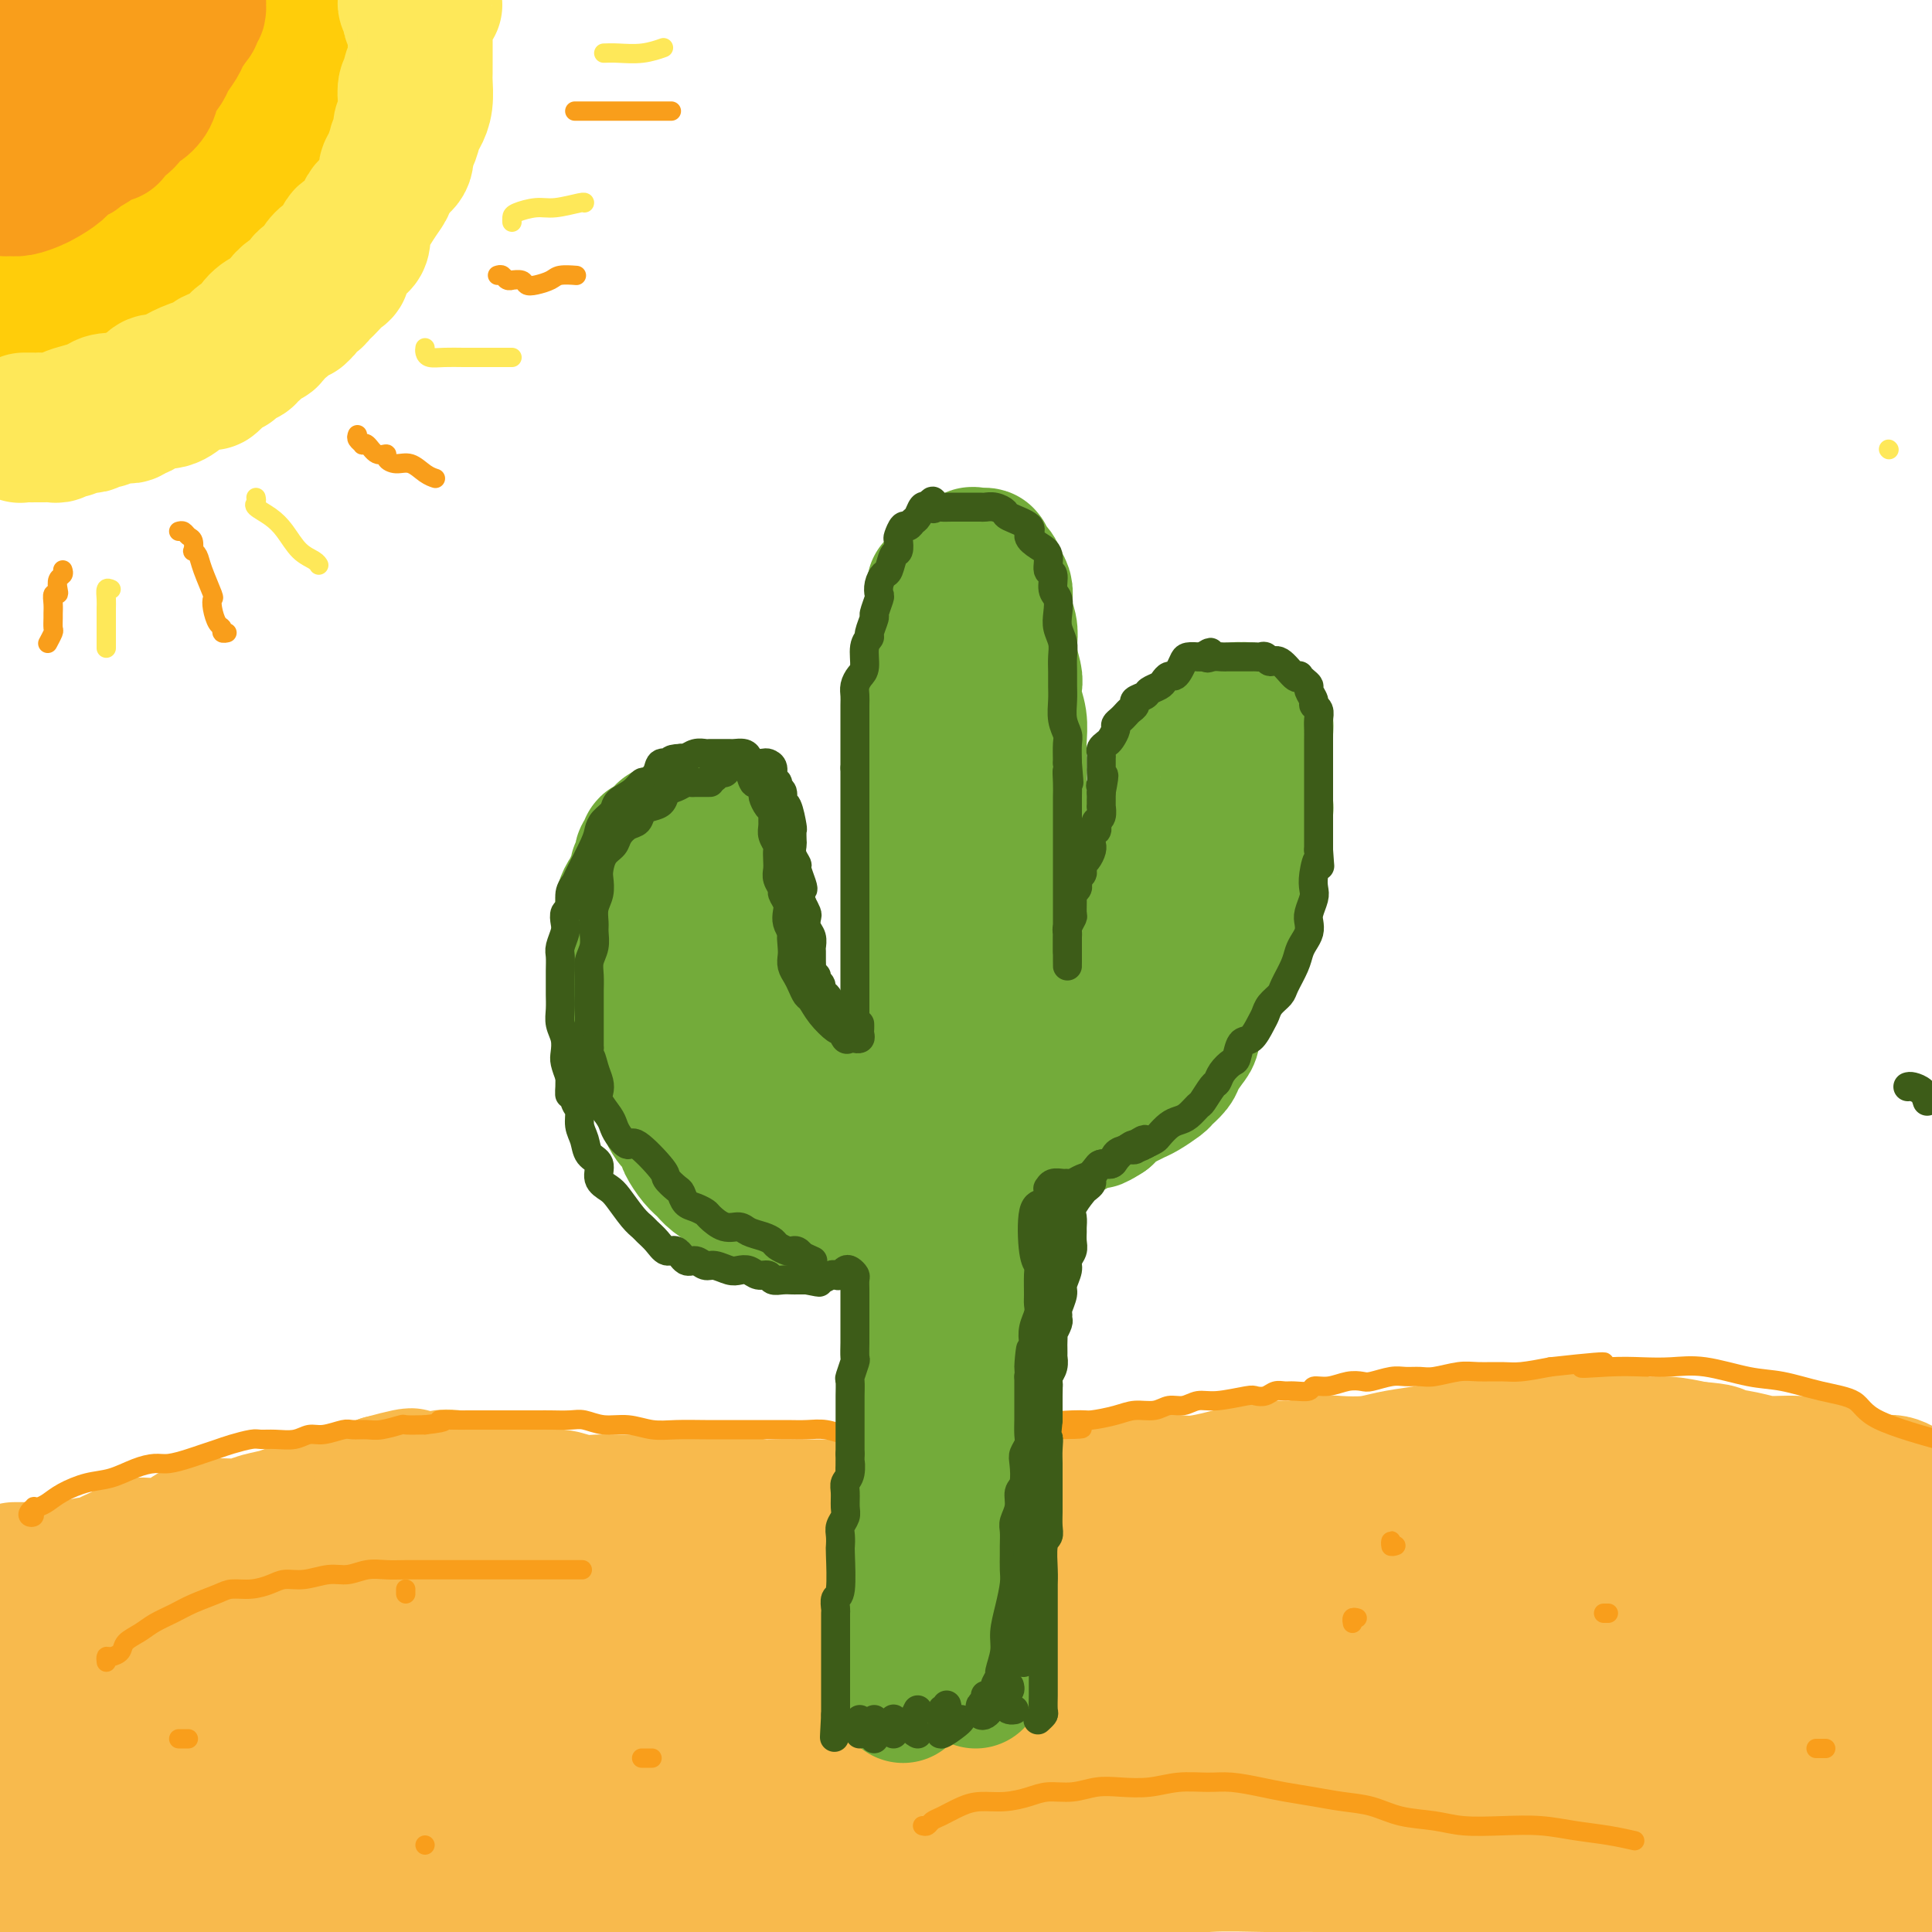 <svg viewBox='0 0 400 400' version='1.1' xmlns='http://www.w3.org/2000/svg' xmlns:xlink='http://www.w3.org/1999/xlink'><g fill='none' stroke='#F8BA4D' stroke-width='28' stroke-linecap='round' stroke-linejoin='round'><path d='M3,325c0.447,0.000 0.893,0.000 1,0c0.107,-0.000 -0.126,-0.000 0,0c0.126,0.000 0.610,0.000 1,0c0.390,-0.000 0.684,-0.000 1,0c0.316,0.000 0.652,0.000 1,0c0.348,-0.000 0.707,-0.000 1,0c0.293,0.000 0.520,0.001 1,0c0.480,-0.001 1.213,-0.004 2,0c0.787,0.004 1.628,0.016 2,0c0.372,-0.016 0.274,-0.060 1,0c0.726,0.060 2.278,0.223 3,0c0.722,-0.223 0.616,-0.833 1,-1c0.384,-0.167 1.257,0.109 2,0c0.743,-0.109 1.357,-0.604 2,-1c0.643,-0.396 1.316,-0.694 2,-1c0.684,-0.306 1.380,-0.620 2,-1c0.620,-0.380 1.165,-0.826 2,-1c0.835,-0.174 1.959,-0.075 3,0c1.041,0.075 2.000,0.125 3,0c1.000,-0.125 2.040,-0.425 3,-1c0.960,-0.575 1.841,-1.425 3,-2c1.159,-0.575 2.596,-0.875 4,-1c1.404,-0.125 2.774,-0.075 4,0c1.226,0.075 2.309,0.175 3,0c0.691,-0.175 0.992,-0.624 2,-1c1.008,-0.376 2.723,-0.678 4,-1c1.277,-0.322 2.116,-0.663 3,-1c0.884,-0.337 1.814,-0.670 3,-1c1.186,-0.330 2.627,-0.655 4,-1c1.373,-0.345 2.677,-0.708 4,-1c1.323,-0.292 2.664,-0.512 4,-1c1.336,-0.488 2.668,-1.244 4,-2'/><path d='M79,307c10.309,-2.800 5.082,-0.799 4,0c-1.082,0.799 1.981,0.395 4,0c2.019,-0.395 2.995,-0.782 4,-1c1.005,-0.218 2.038,-0.266 3,0c0.962,0.266 1.854,0.846 3,1c1.146,0.154 2.546,-0.117 4,0c1.454,0.117 2.962,0.624 4,1c1.038,0.376 1.607,0.623 3,1c1.393,0.377 3.610,0.886 5,1c1.390,0.114 1.954,-0.166 3,0c1.046,0.166 2.574,0.776 4,1c1.426,0.224 2.748,0.060 4,0c1.252,-0.060 2.432,-0.016 4,0c1.568,0.016 3.525,0.005 5,0c1.475,-0.005 2.469,-0.002 4,0c1.531,0.002 3.599,0.004 5,0c1.401,-0.004 2.134,-0.015 3,0c0.866,0.015 1.863,0.057 3,0c1.137,-0.057 2.413,-0.211 4,0c1.587,0.211 3.485,0.789 5,1c1.515,0.211 2.647,0.057 4,0c1.353,-0.057 2.925,-0.015 4,0c1.075,0.015 1.651,0.004 3,0c1.349,-0.004 3.471,-0.001 5,0c1.529,0.001 2.467,0.000 4,0c1.533,-0.000 3.663,0.001 5,0c1.337,-0.001 1.883,-0.003 3,0c1.117,0.003 2.804,0.011 4,0c1.196,-0.011 1.899,-0.041 3,0c1.101,0.041 2.600,0.155 4,0c1.400,-0.155 2.700,-0.577 4,-1'/><path d='M200,311c13.378,0.004 6.822,0.015 5,0c-1.822,-0.015 1.089,-0.055 3,0c1.911,0.055 2.822,0.207 4,0c1.178,-0.207 2.621,-0.773 4,-1c1.379,-0.227 2.692,-0.116 4,0c1.308,0.116 2.611,0.238 4,0c1.389,-0.238 2.864,-0.834 4,-1c1.136,-0.166 1.933,0.100 3,0c1.067,-0.100 2.403,-0.566 4,-1c1.597,-0.434 3.453,-0.837 5,-1c1.547,-0.163 2.783,-0.086 4,0c1.217,0.086 2.414,0.182 4,0c1.586,-0.182 3.562,-0.641 5,-1c1.438,-0.359 2.339,-0.618 4,-1c1.661,-0.382 4.082,-0.886 6,-1c1.918,-0.114 3.333,0.163 5,0c1.667,-0.163 3.585,-0.765 5,-1c1.415,-0.235 2.326,-0.104 4,0c1.674,0.104 4.110,0.182 6,0c1.890,-0.182 3.235,-0.622 5,-1c1.765,-0.378 3.952,-0.693 6,-1c2.048,-0.307 3.957,-0.604 6,-1c2.043,-0.396 4.221,-0.890 6,-1c1.779,-0.110 3.161,0.166 5,0c1.839,-0.166 4.136,-0.772 6,-1c1.864,-0.228 3.294,-0.076 5,0c1.706,0.076 3.686,0.076 6,0c2.314,-0.076 4.960,-0.226 7,0c2.040,0.226 3.472,0.830 5,1c1.528,0.170 3.151,-0.094 5,0c1.849,0.094 3.925,0.547 6,1'/><path d='M351,300c6.149,0.493 4.523,0.724 5,1c0.477,0.276 3.058,0.597 5,1c1.942,0.403 3.247,0.886 5,1c1.753,0.114 3.956,-0.143 6,0c2.044,0.143 3.929,0.686 6,1c2.071,0.314 4.327,0.399 6,1c1.673,0.601 2.762,1.719 4,2c1.238,0.281 2.626,-0.275 4,0c1.374,0.275 2.734,1.380 4,2c1.266,0.620 2.438,0.754 3,1c0.562,0.246 0.515,0.602 1,1c0.485,0.398 1.502,0.838 2,1c0.498,0.162 0.478,0.047 0,0c-0.478,-0.047 -1.413,-0.027 -2,0c-0.587,0.027 -0.827,0.061 -2,0c-1.173,-0.061 -3.279,-0.216 -5,0c-1.721,0.216 -3.055,0.804 -5,1c-1.945,0.196 -4.499,-0.000 -7,0c-2.501,0.000 -4.950,0.197 -8,0c-3.050,-0.197 -6.702,-0.789 -10,-1c-3.298,-0.211 -6.240,-0.043 -10,0c-3.760,0.043 -8.336,-0.041 -12,0c-3.664,0.041 -6.415,0.206 -10,0c-3.585,-0.206 -8.004,-0.784 -12,-1c-3.996,-0.216 -7.569,-0.070 -11,0c-3.431,0.070 -6.720,0.063 -10,0c-3.280,-0.063 -6.549,-0.182 -10,0c-3.451,0.182 -7.083,0.664 -10,1c-2.917,0.336 -5.119,0.524 -8,1c-2.881,0.476 -6.440,1.238 -10,2'/><path d='M260,315c-6.226,0.969 -7.792,1.392 -10,2c-2.208,0.608 -5.060,1.403 -8,2c-2.940,0.597 -5.969,0.997 -9,1c-3.031,0.003 -6.065,-0.392 -9,0c-2.935,0.392 -5.773,1.572 -9,2c-3.227,0.428 -6.843,0.103 -10,0c-3.157,-0.103 -5.853,0.014 -9,0c-3.147,-0.014 -6.744,-0.160 -10,0c-3.256,0.160 -6.171,0.624 -10,1c-3.829,0.376 -8.573,0.663 -12,1c-3.427,0.337 -5.538,0.724 -9,1c-3.462,0.276 -8.277,0.441 -12,1c-3.723,0.559 -6.356,1.513 -10,2c-3.644,0.487 -8.299,0.508 -12,1c-3.701,0.492 -6.448,1.456 -10,2c-3.552,0.544 -7.910,0.668 -11,1c-3.090,0.332 -4.911,0.872 -8,1c-3.089,0.128 -7.445,-0.158 -11,0c-3.555,0.158 -6.310,0.758 -9,1c-2.690,0.242 -5.317,0.124 -8,0c-2.683,-0.124 -5.424,-0.256 -8,0c-2.576,0.256 -4.989,0.899 -7,1c-2.011,0.101 -3.621,-0.338 -6,0c-2.379,0.338 -5.528,1.455 -8,2c-2.472,0.545 -4.266,0.517 -6,1c-1.734,0.483 -3.409,1.477 -5,2c-1.591,0.523 -3.098,0.574 -5,1c-1.902,0.426 -4.201,1.228 -6,2c-1.799,0.772 -3.100,1.516 -4,2c-0.900,0.484 -1.400,0.710 -2,1c-0.600,0.290 -1.300,0.645 -2,1'/><path d='M5,347c-5.852,2.040 -1.480,1.139 0,1c1.480,-0.139 0.070,0.484 0,1c-0.070,0.516 1.199,0.926 2,1c0.801,0.074 1.133,-0.188 2,0c0.867,0.188 2.268,0.826 3,1c0.732,0.174 0.794,-0.117 1,0c0.206,0.117 0.554,0.643 1,1c0.446,0.357 0.989,0.547 1,1c0.011,0.453 -0.509,1.169 -1,2c-0.491,0.831 -0.954,1.777 -1,3c-0.046,1.223 0.324,2.721 0,4c-0.324,1.279 -1.341,2.337 -2,4c-0.659,1.663 -0.961,3.931 -1,6c-0.039,2.069 0.186,3.941 0,6c-0.186,2.059 -0.783,4.307 -1,6c-0.217,1.693 -0.054,2.831 0,4c0.054,1.169 -0.000,2.369 0,3c0.000,0.631 0.056,0.695 0,1c-0.056,0.305 -0.222,0.852 0,1c0.222,0.148 0.831,-0.105 1,0c0.169,0.105 -0.104,0.566 0,1c0.104,0.434 0.585,0.842 1,1c0.415,0.158 0.763,0.068 1,0c0.237,-0.068 0.363,-0.113 1,0c0.637,0.113 1.783,0.384 3,0c1.217,-0.384 2.503,-1.423 4,-2c1.497,-0.577 3.205,-0.690 5,-1c1.795,-0.310 3.677,-0.815 6,-1c2.323,-0.185 5.087,-0.050 8,0c2.913,0.050 5.975,0.014 9,0c3.025,-0.014 6.012,-0.007 9,0'/><path d='M57,391c9.232,-0.464 8.811,-0.125 11,0c2.189,0.125 6.989,0.034 11,0c4.011,-0.034 7.234,-0.013 11,0c3.766,0.013 8.075,0.018 12,0c3.925,-0.018 7.466,-0.057 11,0c3.534,0.057 7.061,0.211 11,0c3.939,-0.211 8.289,-0.789 12,-1c3.711,-0.211 6.782,-0.057 10,0c3.218,0.057 6.583,0.016 10,0c3.417,-0.016 6.885,-0.007 10,0c3.115,0.007 5.878,0.013 9,0c3.122,-0.013 6.604,-0.046 10,0c3.396,0.046 6.706,0.171 10,0c3.294,-0.171 6.571,-0.638 10,-1c3.429,-0.362 7.011,-0.619 11,-1c3.989,-0.381 8.387,-0.887 12,-1c3.613,-0.113 6.441,0.167 10,0c3.559,-0.167 7.849,-0.781 12,-1c4.151,-0.219 8.162,-0.045 12,0c3.838,0.045 7.502,-0.040 11,0c3.498,0.040 6.829,0.206 11,0c4.171,-0.206 9.183,-0.783 13,-1c3.817,-0.217 6.438,-0.072 10,0c3.562,0.072 8.064,0.072 12,0c3.936,-0.072 7.306,-0.215 11,0c3.694,0.215 7.711,0.790 11,1c3.289,0.210 5.848,0.056 9,0c3.152,-0.056 6.896,-0.015 10,0c3.104,0.015 5.566,0.004 8,0c2.434,-0.004 4.838,-0.001 7,0c2.162,0.001 4.081,0.001 6,0'/><path d='M381,386c50.952,-0.835 16.332,-0.423 4,0c-12.332,0.423 -2.376,0.858 2,1c4.376,0.142 3.173,-0.007 3,0c-0.173,0.007 0.683,0.171 1,0c0.317,-0.171 0.096,-0.676 0,-1c-0.096,-0.324 -0.067,-0.467 0,-1c0.067,-0.533 0.172,-1.456 0,-3c-0.172,-1.544 -0.620,-3.707 -1,-6c-0.380,-2.293 -0.693,-4.714 -1,-7c-0.307,-2.286 -0.608,-4.435 -1,-7c-0.392,-2.565 -0.875,-5.546 -1,-9c-0.125,-3.454 0.107,-7.381 0,-10c-0.107,-2.619 -0.553,-3.931 -1,-6c-0.447,-2.069 -0.894,-4.893 -1,-7c-0.106,-2.107 0.128,-3.495 0,-5c-0.128,-1.505 -0.618,-3.128 -1,-4c-0.382,-0.872 -0.655,-0.992 -1,-1c-0.345,-0.008 -0.760,0.097 -1,0c-0.240,-0.097 -0.303,-0.396 -1,0c-0.697,0.396 -2.028,1.485 -3,2c-0.972,0.515 -1.584,0.455 -3,1c-1.416,0.545 -3.636,1.697 -6,2c-2.364,0.303 -4.871,-0.241 -7,0c-2.129,0.241 -3.878,1.266 -7,2c-3.122,0.734 -7.617,1.177 -12,2c-4.383,0.823 -8.656,2.027 -13,3c-4.344,0.973 -8.761,1.714 -14,2c-5.239,0.286 -11.301,0.118 -17,0c-5.699,-0.118 -11.034,-0.186 -17,0c-5.966,0.186 -12.562,0.624 -19,1c-6.438,0.376 -12.719,0.688 -19,1'/><path d='M244,336c-14.714,0.483 -15.499,0.692 -20,1c-4.501,0.308 -12.717,0.715 -20,1c-7.283,0.285 -13.633,0.449 -20,1c-6.367,0.551 -12.750,1.489 -19,2c-6.250,0.511 -12.367,0.594 -19,1c-6.633,0.406 -13.781,1.133 -21,2c-7.219,0.867 -14.508,1.874 -20,3c-5.492,1.126 -9.188,2.371 -19,4c-9.812,1.629 -25.742,3.640 -35,5c-9.258,1.360 -11.844,2.067 -15,3c-3.156,0.933 -6.883,2.092 -10,3c-3.117,0.908 -5.625,1.565 -7,2c-1.375,0.435 -1.615,0.649 -2,1c-0.385,0.351 -0.913,0.839 0,1c0.913,0.161 3.267,-0.007 6,0c2.733,0.007 5.843,0.188 10,0c4.157,-0.188 9.360,-0.745 15,-1c5.640,-0.255 11.718,-0.208 20,-1c8.282,-0.792 18.770,-2.422 30,-4c11.230,-1.578 23.202,-3.103 35,-4c11.798,-0.897 23.421,-1.166 36,-2c12.579,-0.834 26.112,-2.232 39,-3c12.888,-0.768 25.129,-0.905 37,-1c11.871,-0.095 23.372,-0.148 35,0c11.628,0.148 23.384,0.499 33,1c9.616,0.501 17.093,1.154 24,2c6.907,0.846 13.243,1.887 18,3c4.757,1.113 7.935,2.300 10,3c2.065,0.700 3.019,0.914 3,1c-0.019,0.086 -1.009,0.043 -2,0'/><path d='M366,360c6.550,1.048 -3.574,-0.832 -11,-2c-7.426,-1.168 -12.153,-1.624 -19,-2c-6.847,-0.376 -15.814,-0.673 -25,-1c-9.186,-0.327 -18.593,-0.683 -30,-1c-11.407,-0.317 -24.816,-0.596 -37,-1c-12.184,-0.404 -23.143,-0.934 -34,-1c-10.857,-0.066 -21.611,0.331 -33,1c-11.389,0.669 -23.411,1.609 -34,3c-10.589,1.391 -19.744,3.233 -28,5c-8.256,1.767 -15.613,3.458 -21,5c-5.387,1.542 -8.806,2.935 -11,4c-2.194,1.065 -3.165,1.802 -3,3c0.165,1.198 1.467,2.859 4,4c2.533,1.141 6.299,1.764 12,2c5.701,0.236 13.338,0.086 21,0c7.662,-0.086 15.348,-0.107 25,-1c9.652,-0.893 21.269,-2.659 33,-4c11.731,-1.341 23.575,-2.257 35,-3c11.425,-0.743 22.429,-1.313 34,-2c11.571,-0.687 23.708,-1.490 35,-2c11.292,-0.510 21.740,-0.725 32,-1c10.260,-0.275 20.332,-0.610 29,-1c8.668,-0.390 15.931,-0.837 22,-1c6.069,-0.163 10.944,-0.043 15,0c4.056,0.043 7.295,0.009 10,0c2.705,-0.009 4.877,0.006 6,0c1.123,-0.006 1.196,-0.035 1,0c-0.196,0.035 -0.661,0.133 -2,0c-1.339,-0.133 -3.553,-0.497 -6,-1c-2.447,-0.503 -5.128,-1.144 -8,-2c-2.872,-0.856 -5.936,-1.928 -9,-3'/><path d='M369,358c-5.395,-1.373 -6.884,-1.806 -9,-3c-2.116,-1.194 -4.859,-3.147 -8,-4c-3.141,-0.853 -6.679,-0.604 -9,-1c-2.321,-0.396 -3.423,-1.436 -4,-2c-0.577,-0.564 -0.627,-0.653 0,-1c0.627,-0.347 1.931,-0.952 4,-2c2.069,-1.048 4.902,-2.541 8,-3c3.098,-0.459 6.459,0.115 10,0c3.541,-0.115 7.261,-0.917 11,-1c3.739,-0.083 7.498,0.555 10,1c2.502,0.445 3.748,0.696 5,1c1.252,0.304 2.510,0.660 3,1c0.490,0.340 0.212,0.665 0,1c-0.212,0.335 -0.357,0.679 -1,1c-0.643,0.321 -1.785,0.620 -3,1c-1.215,0.380 -2.504,0.843 -4,1c-1.496,0.157 -3.199,0.009 -4,0c-0.801,-0.009 -0.701,0.120 -1,0c-0.299,-0.120 -0.996,-0.488 -1,-1c-0.004,-0.512 0.687,-1.169 2,-2c1.313,-0.831 3.249,-1.836 5,-3c1.751,-1.164 3.317,-2.488 5,-4c1.683,-1.512 3.484,-3.214 5,-4c1.516,-0.786 2.747,-0.657 4,-1c1.253,-0.343 2.527,-1.157 3,-2c0.473,-0.843 0.143,-1.715 0,-2c-0.143,-0.285 -0.100,0.016 -1,0c-0.900,-0.016 -2.742,-0.351 -4,0c-1.258,0.351 -1.931,1.386 -3,2c-1.069,0.614 -2.535,0.807 -4,1'/><path d='M388,332c-2.703,0.344 -3.462,0.704 -5,1c-1.538,0.296 -3.856,0.529 -6,0c-2.144,-0.529 -4.115,-1.819 -7,-3c-2.885,-1.181 -6.684,-2.253 -10,-3c-3.316,-0.747 -6.149,-1.170 -10,-2c-3.851,-0.830 -8.719,-2.069 -13,-3c-4.281,-0.931 -7.975,-1.556 -12,-2c-4.025,-0.444 -8.382,-0.708 -13,-1c-4.618,-0.292 -9.496,-0.613 -14,-1c-4.504,-0.387 -8.635,-0.839 -13,-1c-4.365,-0.161 -8.965,-0.029 -13,0c-4.035,0.029 -7.507,-0.045 -11,0c-3.493,0.045 -7.009,0.208 -10,0c-2.991,-0.208 -5.457,-0.788 -8,-1c-2.543,-0.212 -5.164,-0.057 -8,0c-2.836,0.057 -5.889,0.015 -8,0c-2.111,-0.015 -3.280,-0.004 -5,0c-1.720,0.004 -3.990,0.001 -6,0c-2.010,-0.001 -3.759,-0.000 -5,0c-1.241,0.000 -1.975,0.000 -3,0c-1.025,-0.000 -2.340,0.000 -3,0c-0.660,-0.000 -0.665,-0.000 -1,0c-0.335,0.000 -1.000,0.001 -1,0c-0.000,-0.001 0.664,-0.003 1,0c0.336,0.003 0.344,0.012 1,0c0.656,-0.012 1.959,-0.044 3,0c1.041,0.044 1.819,0.166 3,0c1.181,-0.166 2.766,-0.619 4,-1c1.234,-0.381 2.117,-0.691 3,-1'/><path d='M218,314c2.746,-0.249 3.110,0.130 4,0c0.890,-0.130 2.307,-0.767 3,-1c0.693,-0.233 0.663,-0.061 1,0c0.337,0.061 1.042,0.013 1,0c-0.042,-0.013 -0.829,0.011 -1,0c-0.171,-0.011 0.275,-0.056 0,0c-0.275,0.056 -1.270,0.212 -2,0c-0.730,-0.212 -1.195,-0.793 -2,-1c-0.805,-0.207 -1.948,-0.041 -3,0c-1.052,0.041 -2.011,-0.043 -3,0c-0.989,0.043 -2.006,0.212 -3,0c-0.994,-0.212 -1.964,-0.804 -3,-1c-1.036,-0.196 -2.139,0.004 -3,0c-0.861,-0.004 -1.480,-0.212 -2,0c-0.520,0.212 -0.939,0.845 -1,1c-0.061,0.155 0.238,-0.169 0,0c-0.238,0.169 -1.013,0.830 -1,1c0.013,0.170 0.813,-0.150 1,0c0.187,0.150 -0.239,0.771 0,1c0.239,0.229 1.143,0.065 2,0c0.857,-0.065 1.666,-0.032 2,0c0.334,0.032 0.192,0.064 1,0c0.808,-0.064 2.567,-0.224 4,0c1.433,0.224 2.539,0.831 4,1c1.461,0.169 3.278,-0.099 5,0c1.722,0.099 3.348,0.565 5,1c1.652,0.435 3.329,0.839 4,1c0.671,0.161 0.335,0.081 0,0'/><path d='M299,399c-0.785,-0.423 -1.571,-0.846 -2,-1c-0.429,-0.154 -0.503,-0.041 -1,0c-0.497,0.041 -1.417,0.008 -2,0c-0.583,-0.008 -0.828,0.009 -1,0c-0.172,-0.009 -0.272,-0.045 -1,0c-0.728,0.045 -2.085,0.170 -2,0c0.085,-0.170 1.611,-0.635 3,-1c1.389,-0.365 2.642,-0.630 4,-1c1.358,-0.370 2.823,-0.845 5,-1c2.177,-0.155 5.068,0.011 8,0c2.932,-0.011 5.906,-0.199 9,0c3.094,0.199 6.309,0.785 9,1c2.691,0.215 4.859,0.058 7,0c2.141,-0.058 4.255,-0.015 6,0c1.745,0.015 3.120,0.004 4,0c0.880,-0.004 1.265,-0.002 1,0c-0.265,0.002 -1.178,0.003 -2,0c-0.822,-0.003 -1.551,-0.011 -3,0c-1.449,0.011 -3.616,0.041 -6,0c-2.384,-0.041 -4.985,-0.155 -8,0c-3.015,0.155 -6.445,0.577 -10,1c-3.555,0.423 -7.235,0.845 -11,1c-3.765,0.155 -7.613,0.042 -10,0c-2.387,-0.042 -3.311,-0.014 -4,0c-0.689,0.014 -1.142,0.014 -1,0c0.142,-0.014 0.881,-0.042 2,0c1.119,0.042 2.620,0.156 5,0c2.380,-0.156 5.641,-0.580 9,-1c3.359,-0.420 6.817,-0.834 11,-1c4.183,-0.166 9.092,-0.083 14,0'/><path d='M332,396c8.619,-0.565 10.165,-0.978 14,-1c3.835,-0.022 9.958,0.348 15,0c5.042,-0.348 9.004,-1.414 13,-2c3.996,-0.586 8.027,-0.693 12,-1c3.973,-0.307 7.888,-0.814 11,-1c3.112,-0.186 5.422,-0.050 8,0c2.578,0.050 5.425,0.013 7,0c1.575,-0.013 1.879,-0.004 2,0c0.121,0.004 0.061,0.002 0,0'/></g>
<g fill='none' stroke='#FFCD0A' stroke-width='28' stroke-linecap='round' stroke-linejoin='round'><path d='M0,73c-0.172,0.002 -0.344,0.004 0,0c0.344,-0.004 1.203,-0.015 2,0c0.797,0.015 1.531,0.057 2,0c0.469,-0.057 0.672,-0.211 1,0c0.328,0.211 0.781,0.789 1,1c0.219,0.211 0.205,0.057 1,0c0.795,-0.057 2.399,-0.015 4,0c1.601,0.015 3.200,0.004 4,0c0.800,-0.004 0.800,-0.001 1,0c0.200,0.001 0.600,0.001 1,0c0.400,-0.001 0.801,-0.002 1,0c0.199,0.002 0.195,0.008 1,0c0.805,-0.008 2.420,-0.029 3,0c0.580,0.029 0.125,0.108 0,0c-0.125,-0.108 0.081,-0.405 1,-1c0.919,-0.595 2.550,-1.490 4,-2c1.450,-0.510 2.717,-0.637 4,-1c1.283,-0.363 2.582,-0.962 4,-2c1.418,-1.038 2.955,-2.516 4,-3c1.045,-0.484 1.597,0.026 2,0c0.403,-0.026 0.657,-0.589 1,-1c0.343,-0.411 0.776,-0.670 1,-1c0.224,-0.330 0.238,-0.731 1,-1c0.762,-0.269 2.271,-0.407 3,-1c0.729,-0.593 0.677,-1.640 1,-2c0.323,-0.360 1.022,-0.034 1,0c-0.022,0.034 -0.763,-0.223 0,-1c0.763,-0.777 3.031,-2.075 4,-3c0.969,-0.925 0.640,-1.478 1,-2c0.360,-0.522 1.410,-1.012 2,-2c0.590,-0.988 0.721,-2.473 1,-3c0.279,-0.527 0.706,-0.095 1,0c0.294,0.095 0.456,-0.145 1,-1c0.544,-0.855 1.469,-2.324 2,-3c0.531,-0.676 0.667,-0.560 1,-1c0.333,-0.440 0.862,-1.435 1,-2c0.138,-0.565 -0.117,-0.701 0,-1c0.117,-0.299 0.605,-0.762 1,-1c0.395,-0.238 0.698,-0.253 1,-1c0.302,-0.747 0.602,-2.227 1,-3c0.398,-0.773 0.895,-0.837 1,-1c0.105,-0.163 -0.183,-0.423 0,-1c0.183,-0.577 0.836,-1.472 1,-2c0.164,-0.528 -0.163,-0.690 0,-1c0.163,-0.310 0.814,-0.770 1,-1c0.186,-0.230 -0.094,-0.231 0,-1c0.094,-0.769 0.561,-2.308 1,-3c0.439,-0.692 0.850,-0.539 1,-1c0.150,-0.461 0.040,-1.538 0,-2c-0.040,-0.462 -0.011,-0.309 0,-1c0.011,-0.691 0.003,-2.224 0,-3c-0.003,-0.776 -0.001,-0.793 0,-1c0.001,-0.207 0.000,-0.603 0,-1'/><path d='M71,16c0.928,-3.589 0.249,-1.561 0,-1c-0.249,0.561 -0.067,-0.344 0,-1c0.067,-0.656 0.018,-1.062 0,-1c-0.018,0.062 -0.005,0.594 0,0c0.005,-0.594 0.001,-2.312 0,-3c-0.001,-0.688 -0.001,-0.344 0,0'/><path d='M58,4c-0.030,-0.089 -0.061,-0.178 0,0c0.061,0.178 0.213,0.623 0,1c-0.213,0.377 -0.792,0.685 -1,1c-0.208,0.315 -0.045,0.636 0,1c0.045,0.364 -0.030,0.772 0,1c0.030,0.228 0.163,0.278 0,1c-0.163,0.722 -0.624,2.118 -1,3c-0.376,0.882 -0.667,1.252 -1,2c-0.333,0.748 -0.707,1.876 -1,3c-0.293,1.124 -0.506,2.245 -1,3c-0.494,0.755 -1.271,1.144 -2,2c-0.729,0.856 -1.412,2.178 -2,3c-0.588,0.822 -1.081,1.144 -1,1c0.081,-0.144 0.735,-0.754 0,0c-0.735,0.754 -2.858,2.872 -4,4c-1.142,1.128 -1.303,1.266 -2,2c-0.697,0.734 -1.929,2.066 -3,3c-1.071,0.934 -1.981,1.471 -3,2c-1.019,0.529 -2.146,1.048 -3,2c-0.854,0.952 -1.436,2.335 -2,3c-0.564,0.665 -1.110,0.613 -2,1c-0.890,0.387 -2.122,1.213 -3,2c-0.878,0.787 -1.401,1.535 -2,2c-0.599,0.465 -1.273,0.646 -2,1c-0.727,0.354 -1.507,0.883 -2,1c-0.493,0.117 -0.700,-0.176 -1,0c-0.300,0.176 -0.694,0.821 -1,1c-0.306,0.179 -0.525,-0.107 -1,0c-0.475,0.107 -1.205,0.607 -2,1c-0.795,0.393 -1.653,0.679 -3,1c-1.347,0.321 -3.183,0.679 -4,1c-0.817,0.321 -0.615,0.607 -1,1c-0.385,0.393 -1.357,0.893 -2,1c-0.643,0.107 -0.956,-0.177 -1,0c-0.044,0.177 0.180,0.817 0,1c-0.180,0.183 -0.766,-0.091 -1,0c-0.234,0.091 -0.117,0.545 0,1'/><path d='M3,57c-5.391,3.404 -0.868,0.913 1,0c1.868,-0.913 1.080,-0.246 1,0c-0.080,0.246 0.547,0.073 1,0c0.453,-0.073 0.731,-0.047 1,0c0.269,0.047 0.530,0.114 1,0c0.470,-0.114 1.149,-0.408 2,-1c0.851,-0.592 1.875,-1.481 3,-2c1.125,-0.519 2.353,-0.666 3,-1c0.647,-0.334 0.714,-0.854 1,-1c0.286,-0.146 0.792,0.083 1,0c0.208,-0.083 0.117,-0.476 1,-1c0.883,-0.524 2.739,-1.179 5,-3c2.261,-1.821 4.926,-4.809 6,-6c1.074,-1.191 0.556,-0.586 1,-1c0.444,-0.414 1.848,-1.847 4,-4c2.152,-2.153 5.050,-5.025 7,-7c1.950,-1.975 2.952,-3.053 4,-5c1.048,-1.947 2.141,-4.763 3,-6c0.859,-1.237 1.482,-0.894 2,-1c0.518,-0.106 0.930,-0.663 1,-1c0.070,-0.337 -0.203,-0.456 0,-1c0.203,-0.544 0.881,-1.512 1,-2c0.119,-0.488 -0.322,-0.494 0,-1c0.322,-0.506 1.407,-1.512 2,-2c0.593,-0.488 0.695,-0.460 1,-1c0.305,-0.540 0.814,-1.650 1,-2c0.186,-0.350 0.050,0.060 0,0c-0.050,-0.060 -0.013,-0.591 0,-1c0.013,-0.409 0.004,-0.698 0,-1c-0.004,-0.302 -0.001,-0.617 0,-1c0.001,-0.383 0.000,-0.834 0,-1c-0.000,-0.166 -0.000,-0.047 0,0c0.000,0.047 0.000,0.024 0,0'/></g>
<g fill='none' stroke='#F99E1B' stroke-width='28' stroke-linecap='round' stroke-linejoin='round'><path d='M0,37c-0.093,0.308 -0.187,0.615 0,1c0.187,0.385 0.654,0.847 1,1c0.346,0.153 0.572,-0.003 1,0c0.428,0.003 1.059,0.166 2,0c0.941,-0.166 2.192,-0.660 3,-1c0.808,-0.340 1.173,-0.526 2,-1c0.827,-0.474 2.115,-1.237 3,-2c0.885,-0.763 1.366,-1.527 2,-2c0.634,-0.473 1.420,-0.656 2,-1c0.580,-0.344 0.955,-0.848 1,-1c0.045,-0.152 -0.239,0.048 0,0c0.239,-0.048 1.002,-0.343 2,-1c0.998,-0.657 2.232,-1.676 3,-2c0.768,-0.324 1.069,0.048 1,0c-0.069,-0.048 -0.509,-0.516 0,-1c0.509,-0.484 1.966,-0.986 3,-2c1.034,-1.014 1.643,-2.541 2,-3c0.357,-0.459 0.462,0.149 1,0c0.538,-0.149 1.510,-1.055 2,-2c0.490,-0.945 0.497,-1.928 1,-3c0.503,-1.072 1.501,-2.232 2,-3c0.499,-0.768 0.498,-1.143 1,-2c0.502,-0.857 1.508,-2.194 2,-3c0.492,-0.806 0.471,-1.081 1,-2c0.529,-0.919 1.610,-2.484 2,-3c0.390,-0.516 0.091,0.015 0,0c-0.091,-0.015 0.028,-0.576 0,-1c-0.028,-0.424 -0.203,-0.712 0,-1c0.203,-0.288 0.783,-0.575 1,-1c0.217,-0.425 0.072,-0.986 0,-1c-0.072,-0.014 -0.072,0.521 0,1c0.072,0.479 0.215,0.902 0,1c-0.215,0.098 -0.789,-0.127 -1,0c-0.211,0.127 -0.060,0.608 0,1c0.060,0.392 0.030,0.696 0,1'/><path d='M40,4c-0.510,0.364 -1.286,-0.227 -2,0c-0.714,0.227 -1.365,1.273 -2,2c-0.635,0.727 -1.255,1.136 -2,2c-0.745,0.864 -1.615,2.182 -3,3c-1.385,0.818 -3.284,1.136 -5,2c-1.716,0.864 -3.248,2.273 -4,3c-0.752,0.727 -0.723,0.773 -2,1c-1.277,0.227 -3.860,0.635 -5,1c-1.140,0.365 -0.838,0.687 -1,1c-0.162,0.313 -0.788,0.618 -1,1c-0.212,0.382 -0.011,0.843 0,1c0.011,0.157 -0.166,0.012 0,0c0.166,-0.012 0.677,0.111 1,0c0.323,-0.111 0.457,-0.454 1,-1c0.543,-0.546 1.494,-1.293 2,-2c0.506,-0.707 0.567,-1.375 1,-2c0.433,-0.625 1.240,-1.209 2,-2c0.760,-0.791 1.475,-1.790 2,-3c0.525,-1.210 0.861,-2.633 1,-3c0.139,-0.367 0.082,0.321 0,0c-0.082,-0.321 -0.190,-1.650 0,-2c0.190,-0.350 0.677,0.278 1,0c0.323,-0.278 0.483,-1.464 0,-2c-0.483,-0.536 -1.610,-0.424 -2,0c-0.390,0.424 -0.042,1.159 -1,2c-0.958,0.841 -3.220,1.787 -4,2c-0.780,0.213 -0.077,-0.308 0,0c0.077,0.308 -0.470,1.445 -1,2c-0.530,0.555 -1.041,0.530 -2,1c-0.959,0.470 -2.365,1.436 -3,2c-0.635,0.564 -0.499,0.725 -1,1c-0.501,0.275 -1.640,0.665 -2,1c-0.360,0.335 0.058,0.616 0,1c-0.058,0.384 -0.592,0.871 -1,1c-0.408,0.129 -0.689,-0.101 -1,0c-0.311,0.101 -0.650,0.532 -1,1c-0.350,0.468 -0.710,0.972 -1,1c-0.290,0.028 -0.512,-0.421 0,-1c0.512,-0.579 1.756,-1.290 3,-2'/><path d='M7,16c0.692,-0.642 0.923,-0.746 1,-1c0.077,-0.254 -0.000,-0.659 1,-2c1.000,-1.341 3.077,-3.619 4,-5c0.923,-1.381 0.692,-1.866 1,-2c0.308,-0.134 1.154,0.083 1,0c-0.154,-0.083 -1.308,-0.467 -2,0c-0.692,0.467 -0.920,1.784 -1,2c-0.080,0.216 -0.011,-0.671 -1,0c-0.989,0.671 -3.036,2.898 -4,4c-0.964,1.102 -0.846,1.079 -1,1c-0.154,-0.079 -0.580,-0.214 -1,0c-0.420,0.214 -0.834,0.775 -1,1c-0.166,0.225 -0.083,0.112 0,0'/></g>
<g fill='none' stroke='#FEE859' stroke-width='28' stroke-linecap='round' stroke-linejoin='round'><path d='M1,88c-0.052,0.453 -0.104,0.906 0,1c0.104,0.094 0.365,-0.171 1,0c0.635,0.171 1.644,0.778 2,1c0.356,0.222 0.060,0.060 0,0c-0.060,-0.060 0.116,-0.016 1,0c0.884,0.016 2.474,0.004 3,0c0.526,-0.004 -0.014,-0.000 0,0c0.014,0.000 0.581,-0.004 1,0c0.419,0.004 0.690,0.015 1,0c0.310,-0.015 0.659,-0.056 1,0c0.341,0.056 0.672,0.207 1,0c0.328,-0.207 0.651,-0.774 1,-1c0.349,-0.226 0.723,-0.112 1,0c0.277,0.112 0.455,0.222 1,0c0.545,-0.222 1.455,-0.777 2,-1c0.545,-0.223 0.725,-0.112 1,0c0.275,0.112 0.645,0.227 1,0c0.355,-0.227 0.694,-0.797 1,-1c0.306,-0.203 0.580,-0.040 1,0c0.420,0.040 0.987,-0.042 1,0c0.013,0.042 -0.530,0.209 0,0c0.530,-0.209 2.131,-0.792 3,-1c0.869,-0.208 1.006,-0.041 1,0c-0.006,0.041 -0.157,-0.046 0,0c0.157,0.046 0.620,0.224 1,0c0.380,-0.224 0.678,-0.849 1,-1c0.322,-0.151 0.669,0.171 1,0c0.331,-0.171 0.645,-0.837 1,-1c0.355,-0.163 0.749,0.177 1,0c0.251,-0.177 0.359,-0.869 1,-1c0.641,-0.131 1.815,0.301 3,0c1.185,-0.301 2.381,-1.335 3,-2c0.619,-0.665 0.661,-0.961 1,-1c0.339,-0.039 0.973,0.179 1,0c0.027,-0.179 -0.554,-0.756 0,-1c0.554,-0.244 2.244,-0.155 3,0c0.756,0.155 0.580,0.377 1,0c0.420,-0.377 1.436,-1.354 2,-2c0.564,-0.646 0.676,-0.962 1,-1c0.324,-0.038 0.860,0.201 1,0c0.140,-0.201 -0.118,-0.841 0,-1c0.118,-0.159 0.610,0.165 1,0c0.390,-0.165 0.678,-0.819 1,-1c0.322,-0.181 0.679,0.110 1,0c0.321,-0.110 0.607,-0.622 1,-1c0.393,-0.378 0.893,-0.624 1,-1c0.107,-0.376 -0.179,-0.884 0,-1c0.179,-0.116 0.821,0.158 1,0c0.179,-0.158 -0.107,-0.750 0,-1c0.107,-0.250 0.606,-0.160 1,0c0.394,0.160 0.683,0.389 1,0c0.317,-0.389 0.662,-1.397 1,-2c0.338,-0.603 0.669,-0.802 1,-1'/><path d='M58,67c3.735,-2.431 1.574,-0.507 1,0c-0.574,0.507 0.439,-0.403 1,-1c0.561,-0.597 0.670,-0.881 1,-1c0.330,-0.119 0.880,-0.073 1,0c0.120,0.073 -0.189,0.174 0,0c0.189,-0.174 0.877,-0.624 1,-1c0.123,-0.376 -0.319,-0.677 0,-1c0.319,-0.323 1.398,-0.668 2,-1c0.602,-0.332 0.726,-0.652 1,-1c0.274,-0.348 0.699,-0.726 1,-1c0.301,-0.274 0.480,-0.444 1,-1c0.520,-0.556 1.382,-1.497 2,-2c0.618,-0.503 0.992,-0.567 1,-1c0.008,-0.433 -0.351,-1.234 0,-2c0.351,-0.766 1.412,-1.497 2,-2c0.588,-0.503 0.703,-0.778 1,-1c0.297,-0.222 0.777,-0.392 1,-1c0.223,-0.608 0.189,-1.653 0,-2c-0.189,-0.347 -0.534,0.005 0,-1c0.534,-1.005 1.946,-3.368 3,-5c1.054,-1.632 1.749,-2.533 2,-3c0.251,-0.467 0.057,-0.501 0,-1c-0.057,-0.499 0.022,-1.462 0,-2c-0.022,-0.538 -0.145,-0.652 0,-1c0.145,-0.348 0.560,-0.929 1,-2c0.440,-1.071 0.906,-2.632 1,-3c0.094,-0.368 -0.185,0.457 0,0c0.185,-0.457 0.833,-2.196 1,-3c0.167,-0.804 -0.148,-0.675 0,-1c0.148,-0.325 0.757,-1.105 1,-2c0.243,-0.895 0.118,-1.903 0,-3c-0.118,-1.097 -0.229,-2.281 0,-3c0.229,-0.719 0.797,-0.971 1,-1c0.203,-0.029 0.040,0.166 0,0c-0.040,-0.166 0.042,-0.691 0,-1c-0.042,-0.309 -0.207,-0.401 0,-1c0.207,-0.599 0.788,-1.706 1,-2c0.212,-0.294 0.057,0.223 0,0c-0.057,-0.223 -0.015,-1.187 0,-2c0.015,-0.813 0.004,-1.475 0,-2c-0.004,-0.525 -0.001,-0.914 0,-1c0.001,-0.086 0.001,0.131 0,0c-0.001,-0.131 -0.004,-0.609 0,-1c0.004,-0.391 0.015,-0.696 0,-1c-0.015,-0.304 -0.056,-0.606 0,-1c0.056,-0.394 0.207,-0.879 0,-1c-0.207,-0.121 -0.774,0.121 -1,0c-0.226,-0.121 -0.113,-0.607 0,-1c0.113,-0.393 0.226,-0.694 0,-1c-0.226,-0.306 -0.793,-0.618 -1,-1c-0.207,-0.382 -0.056,-0.834 0,-1c0.056,-0.166 0.016,-0.048 0,0c-0.016,0.048 -0.008,0.024 0,0'/><path d='M90,1c-0.309,0.451 -0.619,0.901 -1,1c-0.381,0.099 -0.834,-0.154 -1,0c-0.166,0.154 -0.044,0.715 0,1c0.044,0.285 0.012,0.293 0,1c-0.012,0.707 -0.003,2.113 0,3c0.003,0.887 0.002,1.255 0,2c-0.002,0.745 -0.003,1.866 0,3c0.003,1.134 0.012,2.280 0,3c-0.012,0.720 -0.044,1.013 0,2c0.044,0.987 0.165,2.668 0,4c-0.165,1.332 -0.617,2.314 -1,3c-0.383,0.686 -0.697,1.076 -1,2c-0.303,0.924 -0.596,2.383 -1,3c-0.404,0.617 -0.921,0.392 -1,1c-0.079,0.608 0.278,2.050 0,3c-0.278,0.950 -1.192,1.410 -2,2c-0.808,0.590 -1.511,1.311 -2,2c-0.489,0.689 -0.764,1.344 -1,2c-0.236,0.656 -0.434,1.311 -1,2c-0.566,0.689 -1.499,1.411 -2,2c-0.501,0.589 -0.571,1.046 -1,2c-0.429,0.954 -1.218,2.405 -2,3c-0.782,0.595 -1.556,0.334 -2,1c-0.444,0.666 -0.557,2.257 -1,3c-0.443,0.743 -1.217,0.637 -2,1c-0.783,0.363 -1.574,1.196 -2,2c-0.426,0.804 -0.485,1.580 -1,2c-0.515,0.420 -1.486,0.483 -2,1c-0.514,0.517 -0.571,1.489 -1,2c-0.429,0.511 -1.231,0.561 -2,1c-0.769,0.439 -1.505,1.268 -2,2c-0.495,0.732 -0.747,1.366 -1,2'/><path d='M57,65c-4.518,5.146 -2.314,2.013 -2,1c0.314,-1.013 -1.262,0.096 -2,1c-0.738,0.904 -0.639,1.604 -1,2c-0.361,0.396 -1.181,0.488 -2,1c-0.819,0.512 -1.638,1.446 -2,2c-0.362,0.554 -0.266,0.729 -1,1c-0.734,0.271 -2.299,0.637 -3,1c-0.701,0.363 -0.538,0.723 -1,1c-0.462,0.277 -1.548,0.470 -3,1c-1.452,0.530 -3.269,1.398 -4,2c-0.731,0.602 -0.375,0.939 -1,1c-0.625,0.061 -2.232,-0.155 -3,0c-0.768,0.155 -0.699,0.682 -1,1c-0.301,0.318 -0.972,0.428 -2,1c-1.028,0.572 -2.414,1.606 -3,2c-0.586,0.394 -0.374,0.147 -1,0c-0.626,-0.147 -2.092,-0.193 -3,0c-0.908,0.193 -1.259,0.626 -2,1c-0.741,0.374 -1.872,0.689 -3,1c-1.128,0.311 -2.253,0.619 -3,1c-0.747,0.381 -1.117,0.834 -2,1c-0.883,0.166 -2.279,0.044 -3,0c-0.721,-0.044 -0.768,-0.012 -1,0c-0.232,0.012 -0.650,0.003 -1,0c-0.350,-0.003 -0.633,-0.001 -1,0c-0.367,0.001 -0.819,0.000 -1,0c-0.181,-0.000 -0.090,-0.000 0,0'/></g>
<g fill='none' stroke='#FEE859' stroke-width='4' stroke-linecap='round' stroke-linejoin='round'><path d='M23,122c-0.423,-0.180 -0.845,-0.361 -1,0c-0.155,0.361 -0.041,1.262 0,2c0.041,0.738 0.011,1.311 0,2c-0.011,0.689 -0.003,1.493 0,2c0.003,0.507 0.001,0.718 0,1c-0.001,0.282 -0.000,0.636 0,1c0.000,0.364 0.000,0.737 0,1c-0.000,0.263 -0.000,0.417 0,1c0.000,0.583 0.000,1.595 0,2c-0.000,0.405 -0.000,0.202 0,0'/><path d='M53,103c0.072,0.353 0.143,0.707 0,1c-0.143,0.293 -0.501,0.526 0,1c0.501,0.474 1.861,1.188 3,2c1.139,0.812 2.057,1.720 3,3c0.943,1.280 1.913,2.931 3,4c1.087,1.069 2.293,1.557 3,2c0.707,0.443 0.916,0.841 1,1c0.084,0.159 0.042,0.080 0,0'/><path d='M88,72c-0.049,0.309 -0.098,0.619 0,1c0.098,0.381 0.341,0.834 1,1c0.659,0.166 1.732,0.044 3,0c1.268,-0.044 2.732,-0.012 4,0c1.268,0.012 2.340,0.003 4,0c1.660,-0.003 3.909,-0.001 5,0c1.091,0.001 1.026,0.000 1,0c-0.026,-0.000 -0.013,-0.000 0,0'/><path d='M106,46c-0.014,-0.342 -0.028,-0.684 0,-1c0.028,-0.316 0.099,-0.607 1,-1c0.901,-0.393 2.634,-0.890 4,-1c1.366,-0.110 2.366,0.166 4,0c1.634,-0.166 3.901,-0.776 5,-1c1.099,-0.224 1.028,-0.064 1,0c-0.028,0.064 -0.014,0.032 0,0'/><path d='M125,11c0.821,-0.030 1.643,-0.060 3,0c1.357,0.060 3.250,0.208 5,0c1.750,-0.208 3.357,-0.774 4,-1c0.643,-0.226 0.321,-0.113 0,0'/><path d='M391,93c0.000,0.000 0.100,0.100 0.1,0.1'/></g>
<g fill='none' stroke='#F99E1B' stroke-width='4' stroke-linecap='round' stroke-linejoin='round'><path d='M13,118c0.111,0.361 0.222,0.722 0,1c-0.222,0.278 -0.777,0.472 -1,1c-0.223,0.528 -0.112,1.388 0,2c0.112,0.612 0.226,0.975 0,1c-0.226,0.025 -0.793,-0.287 -1,0c-0.207,0.287 -0.054,1.175 0,2c0.054,0.825 0.011,1.587 0,2c-0.011,0.413 0.011,0.475 0,1c-0.011,0.525 -0.054,1.512 0,2c0.054,0.488 0.207,0.478 0,1c-0.207,0.522 -0.773,1.578 -1,2c-0.227,0.422 -0.113,0.211 0,0'/><path d='M37,110c0.339,-0.099 0.678,-0.199 1,0c0.322,0.199 0.625,0.696 1,1c0.375,0.304 0.820,0.413 1,1c0.180,0.587 0.094,1.650 0,2c-0.094,0.350 -0.197,-0.013 0,0c0.197,0.013 0.693,0.400 1,1c0.307,0.600 0.425,1.411 1,3c0.575,1.589 1.608,3.955 2,5c0.392,1.045 0.142,0.767 0,1c-0.142,0.233 -0.178,0.977 0,2c0.178,1.023 0.570,2.327 1,3c0.430,0.673 0.899,0.717 1,1c0.101,0.283 -0.165,0.807 0,1c0.165,0.193 0.761,0.055 1,0c0.239,-0.055 0.119,-0.028 0,0'/><path d='M74,90c-0.118,0.314 -0.236,0.628 0,1c0.236,0.372 0.828,0.803 1,1c0.172,0.197 -0.074,0.161 0,0c0.074,-0.161 0.470,-0.445 1,0c0.530,0.445 1.194,1.620 2,2c0.806,0.380 1.752,-0.035 2,0c0.248,0.035 -0.203,0.521 0,1c0.203,0.479 1.060,0.952 2,1c0.940,0.048 1.963,-0.327 3,0c1.037,0.327 2.087,1.357 3,2c0.913,0.643 1.689,0.898 2,1c0.311,0.102 0.155,0.051 0,0'/><path d='M103,57c0.344,-0.114 0.687,-0.228 1,0c0.313,0.228 0.594,0.797 1,1c0.406,0.203 0.937,0.041 1,0c0.063,-0.041 -0.341,0.039 0,0c0.341,-0.039 1.427,-0.196 2,0c0.573,0.196 0.634,0.746 1,1c0.366,0.254 1.037,0.212 2,0c0.963,-0.212 2.217,-0.593 3,-1c0.783,-0.407 1.095,-0.840 2,-1c0.905,-0.160 2.401,-0.046 3,0c0.599,0.046 0.299,0.023 0,0'/><path d='M119,23c0.328,0.000 0.656,0.000 1,0c0.344,0.000 0.704,0.000 1,0c0.296,0.000 0.527,0.000 1,0c0.473,0.000 1.189,0.000 2,0c0.811,0.000 1.716,0.000 3,0c1.284,0.000 2.947,-0.000 4,0c1.053,0.000 1.498,0.000 2,0c0.502,0.000 1.062,0.000 2,0c0.938,0.000 2.252,0.000 3,0c0.748,0.000 0.928,0.000 1,0c0.072,0.000 0.036,0.000 0,0'/><path d='M38,360c-0.400,0.000 -0.801,0.000 -1,0c-0.199,0.000 -0.198,0.000 0,0c0.198,0.000 0.592,0.000 1,0c0.408,0.000 0.831,0.000 1,0c0.169,0.000 0.085,0.000 0,0'/><path d='M84,329c0.000,0.422 0.000,0.844 0,1c0.000,0.156 0.000,0.044 0,0c0.000,-0.044 0.000,-0.022 0,0'/><path d='M177,324c0.000,-0.111 0.000,-0.222 0,0c0.000,0.222 0.000,0.778 0,1c0.000,0.222 0.000,0.111 0,0'/><path d='M281,335c-0.423,-0.113 -0.845,-0.226 -1,0c-0.155,0.226 -0.042,0.792 0,1c0.042,0.208 0.012,0.060 0,0c-0.012,-0.060 -0.006,-0.030 0,0'/><path d='M332,334c0.417,0.000 0.833,0.000 1,0c0.167,0.000 0.083,0.000 0,0'/><path d='M191,378c0.344,0.097 0.688,0.194 1,0c0.312,-0.194 0.592,-0.678 1,-1c0.408,-0.322 0.945,-0.481 2,-1c1.055,-0.519 2.630,-1.397 4,-2c1.370,-0.603 2.536,-0.931 4,-1c1.464,-0.069 3.227,0.121 5,0c1.773,-0.121 3.557,-0.555 5,-1c1.443,-0.445 2.544,-0.903 4,-1c1.456,-0.097 3.265,0.166 5,0c1.735,-0.166 3.394,-0.762 5,-1c1.606,-0.238 3.158,-0.117 5,0c1.842,0.117 3.973,0.230 6,0c2.027,-0.230 3.951,-0.805 6,-1c2.049,-0.195 4.223,-0.011 6,0c1.777,0.011 3.155,-0.152 5,0c1.845,0.152 4.155,0.617 6,1c1.845,0.383 3.225,0.684 5,1c1.775,0.316 3.944,0.648 6,1c2.056,0.352 3.999,0.725 6,1c2.001,0.275 4.058,0.452 6,1c1.942,0.548 3.767,1.467 6,2c2.233,0.533 4.874,0.682 7,1c2.126,0.318 3.736,0.806 6,1c2.264,0.194 5.182,0.094 8,0c2.818,-0.094 5.537,-0.183 8,0c2.463,0.183 4.671,0.637 7,1c2.329,0.363 4.781,0.636 7,1c2.219,0.364 4.205,0.818 5,1c0.795,0.182 0.397,0.091 0,0'/><path d='M7,313c0.105,0.400 0.210,0.801 0,1c-0.210,0.199 -0.733,0.198 -1,0c-0.267,-0.198 -0.276,-0.591 0,-1c0.276,-0.409 0.838,-0.833 1,-1c0.162,-0.167 -0.075,-0.076 0,0c0.075,0.076 0.462,0.138 1,0c0.538,-0.138 1.228,-0.474 2,-1c0.772,-0.526 1.628,-1.241 3,-2c1.372,-0.759 3.262,-1.562 5,-2c1.738,-0.438 3.326,-0.513 5,-1c1.674,-0.487 3.434,-1.387 5,-2c1.566,-0.613 2.937,-0.938 4,-1c1.063,-0.062 1.820,0.138 3,0c1.180,-0.138 2.785,-0.615 4,-1c1.215,-0.385 2.040,-0.677 3,-1c0.960,-0.323 2.055,-0.675 3,-1c0.945,-0.325 1.740,-0.622 3,-1c1.260,-0.378 2.984,-0.837 4,-1c1.016,-0.163 1.323,-0.028 2,0c0.677,0.028 1.722,-0.049 3,0c1.278,0.049 2.789,0.223 4,0c1.211,-0.223 2.124,-0.845 3,-1c0.876,-0.155 1.717,0.156 3,0c1.283,-0.156 3.010,-0.778 4,-1c0.990,-0.222 1.243,-0.046 2,0c0.757,0.046 2.018,-0.040 3,0c0.982,0.040 1.686,0.207 3,0c1.314,-0.207 3.238,-0.786 4,-1c0.762,-0.214 0.360,-0.061 1,0c0.640,0.061 2.320,0.031 4,0'/><path d='M88,295c6.105,-0.691 3.369,-0.917 3,-1c-0.369,-0.083 1.631,-0.022 3,0c1.369,0.022 2.108,0.006 3,0c0.892,-0.006 1.937,-0.002 3,0c1.063,0.002 2.145,0.000 3,0c0.855,-0.000 1.482,0.000 3,0c1.518,-0.000 3.928,-0.001 5,0c1.072,0.001 0.806,0.004 1,0c0.194,-0.004 0.848,-0.016 2,0c1.152,0.016 2.804,0.061 4,0c1.196,-0.061 1.938,-0.226 3,0c1.062,0.226 2.443,0.845 4,1c1.557,0.155 3.289,-0.155 5,0c1.711,0.155 3.400,0.774 5,1c1.600,0.226 3.110,0.061 5,0c1.890,-0.061 4.161,-0.016 6,0c1.839,0.016 3.247,0.003 5,0c1.753,-0.003 3.851,0.003 6,0c2.149,-0.003 4.349,-0.015 6,0c1.651,0.015 2.753,0.055 4,0c1.247,-0.055 2.639,-0.207 4,0c1.361,0.207 2.692,0.773 4,1c1.308,0.227 2.592,0.113 4,0c1.408,-0.113 2.940,-0.227 4,0c1.060,0.227 1.648,0.793 3,1c1.352,0.207 3.466,0.055 5,0c1.534,-0.055 2.486,-0.014 3,0c0.514,0.014 0.590,0.001 1,0c0.410,-0.001 1.154,0.011 2,0c0.846,-0.011 1.794,-0.044 3,0c1.206,0.044 2.671,0.166 4,0c1.329,-0.166 2.523,-0.619 4,-1c1.477,-0.381 3.239,-0.691 5,-1'/><path d='M213,296c19.987,-0.008 7.454,-0.528 4,-1c-3.454,-0.472 2.169,-0.896 5,-1c2.831,-0.104 2.869,0.112 4,0c1.131,-0.112 3.356,-0.551 5,-1c1.644,-0.449 2.708,-0.909 4,-1c1.292,-0.091 2.811,0.187 4,0c1.189,-0.187 2.049,-0.838 3,-1c0.951,-0.162 1.994,0.167 3,0c1.006,-0.167 1.974,-0.828 3,-1c1.026,-0.172 2.109,0.146 4,0c1.891,-0.146 4.590,-0.757 6,-1c1.410,-0.243 1.531,-0.118 2,0c0.469,0.118 1.285,0.229 2,0c0.715,-0.229 1.328,-0.797 2,-1c0.672,-0.203 1.404,-0.039 2,0c0.596,0.039 1.058,-0.046 2,0c0.942,0.046 2.364,0.222 3,0c0.636,-0.222 0.486,-0.843 1,-1c0.514,-0.157 1.691,0.150 3,0c1.309,-0.150 2.748,-0.758 4,-1c1.252,-0.242 2.317,-0.118 3,0c0.683,0.118 0.985,0.229 2,0c1.015,-0.229 2.743,-0.797 4,-1c1.257,-0.203 2.043,-0.040 3,0c0.957,0.040 2.087,-0.042 3,0c0.913,0.042 1.610,0.208 3,0c1.390,-0.208 3.472,-0.791 5,-1c1.528,-0.209 2.502,-0.046 4,0c1.498,0.046 3.519,-0.026 5,0c1.481,0.026 2.423,0.150 4,0c1.577,-0.150 3.788,-0.575 6,-1'/><path d='M321,283c18.083,-2.012 9.291,-0.541 7,0c-2.291,0.541 1.919,0.152 5,0c3.081,-0.152 5.034,-0.067 7,0c1.966,0.067 3.944,0.115 6,0c2.056,-0.115 4.190,-0.394 7,0c2.810,0.394 6.297,1.462 9,2c2.703,0.538 4.621,0.548 7,1c2.379,0.452 5.217,1.348 8,2c2.783,0.652 5.509,1.061 7,2c1.491,0.939 1.748,2.407 5,4c3.252,1.593 9.501,3.312 12,4c2.499,0.688 1.250,0.344 0,0'/><path d='M22,344c0.015,0.118 0.030,0.236 0,0c-0.030,-0.236 -0.104,-0.826 0,-1c0.104,-0.174 0.386,0.067 1,0c0.614,-0.067 1.560,-0.441 2,-1c0.440,-0.559 0.373,-1.304 1,-2c0.627,-0.696 1.946,-1.342 3,-2c1.054,-0.658 1.842,-1.329 3,-2c1.158,-0.671 2.686,-1.342 4,-2c1.314,-0.658 2.414,-1.303 4,-2c1.586,-0.697 3.659,-1.445 5,-2c1.341,-0.555 1.950,-0.918 3,-1c1.050,-0.082 2.542,0.118 4,0c1.458,-0.118 2.882,-0.552 4,-1c1.118,-0.448 1.929,-0.908 3,-1c1.071,-0.092 2.400,0.186 4,0c1.600,-0.186 3.469,-0.834 5,-1c1.531,-0.166 2.723,0.152 4,0c1.277,-0.152 2.637,-0.773 4,-1c1.363,-0.227 2.727,-0.061 4,0c1.273,0.061 2.454,0.016 4,0c1.546,-0.016 3.455,-0.004 5,0c1.545,0.004 2.724,0.001 4,0c1.276,-0.001 2.649,-0.000 4,0c1.351,0.000 2.680,0.000 4,0c1.320,-0.000 2.631,-0.000 4,0c1.369,0.000 2.795,0.000 4,0c1.205,-0.000 2.189,-0.000 3,0c0.811,0.000 1.449,0.000 3,0c1.551,-0.000 4.015,-0.000 5,0c0.985,0.000 0.493,0.000 0,0'/><path d='M88,382c0.000,0.000 0.000,0.000 0,0c0.000,0.000 0.000,0.000 0,0c0.000,0.000 0.000,0.000 0,0'/><path d='M135,364c-0.845,0.000 -1.690,0.000 -2,0c-0.310,0.000 -0.083,0.000 0,0c0.083,0.000 0.024,0.000 0,0c-0.024,0.000 -0.012,0.000 0,0'/><path d='M213,343c0.000,0.000 0.000,0.000 0,0c0.000,0.000 0.000,0.000 0,0'/><path d='M289,320c-0.423,0.143 -0.845,0.286 -1,0c-0.155,-0.286 -0.042,-1.000 0,-1c0.042,0.000 0.012,0.714 0,1c-0.012,0.286 -0.006,0.143 0,0'/><path d='M378,362c-0.311,0.000 -0.622,0.000 -1,0c-0.378,0.000 -0.822,0.000 -1,0c-0.178,0.000 -0.089,0.000 0,0'/></g>
<g fill='none' stroke='#73AB3A' stroke-width='28' stroke-linecap='round' stroke-linejoin='round'><path d='M188,349c0.113,0.466 0.227,0.933 0,1c-0.227,0.067 -0.794,-0.264 -1,0c-0.206,0.264 -0.052,1.123 0,1c0.052,-0.123 -0.000,-1.229 0,-2c0.000,-0.771 0.052,-1.208 0,-2c-0.052,-0.792 -0.206,-1.939 0,-3c0.206,-1.061 0.774,-2.037 1,-3c0.226,-0.963 0.112,-1.912 0,-3c-0.112,-1.088 -0.222,-2.314 0,-4c0.222,-1.686 0.778,-3.831 1,-5c0.222,-1.169 0.112,-1.362 0,-2c-0.112,-0.638 -0.226,-1.722 0,-3c0.226,-1.278 0.793,-2.750 1,-4c0.207,-1.250 0.056,-2.278 0,-3c-0.056,-0.722 -0.015,-1.138 0,-2c0.015,-0.862 0.004,-2.168 0,-3c-0.004,-0.832 -0.001,-1.188 0,-2c0.001,-0.812 -0.001,-2.079 0,-3c0.001,-0.921 0.004,-1.496 0,-2c-0.004,-0.504 -0.015,-0.937 0,-2c0.015,-1.063 0.057,-2.756 0,-4c-0.057,-1.244 -0.211,-2.039 0,-3c0.211,-0.961 0.789,-2.087 1,-3c0.211,-0.913 0.057,-1.611 0,-3c-0.057,-1.389 -0.015,-3.469 0,-5c0.015,-1.531 0.004,-2.513 0,-4c-0.004,-1.487 -0.001,-3.477 0,-5c0.001,-1.523 0.000,-2.578 0,-4c-0.000,-1.422 -0.000,-3.211 0,-5'/><path d='M191,267c0.464,-13.745 0.124,-7.106 0,-6c-0.124,1.106 -0.033,-3.321 0,-6c0.033,-2.679 0.009,-3.608 0,-5c-0.009,-1.392 -0.002,-3.245 0,-5c0.002,-1.755 0.001,-3.410 0,-5c-0.001,-1.590 -0.000,-3.115 0,-5c0.000,-1.885 0.000,-4.128 0,-6c-0.000,-1.872 -0.000,-3.371 0,-5c0.000,-1.629 0.000,-3.386 0,-5c-0.000,-1.614 -0.000,-3.084 0,-6c0.000,-2.916 0.000,-7.278 0,-10c-0.000,-2.722 0.000,-3.805 0,-5c-0.000,-1.195 -0.000,-2.501 0,-4c0.000,-1.499 0.000,-3.191 0,-5c-0.000,-1.809 -0.000,-3.736 0,-5c0.000,-1.264 0.000,-1.863 0,-3c-0.000,-1.137 -0.000,-2.810 0,-4c0.000,-1.190 0.000,-1.897 0,-3c-0.000,-1.103 -0.001,-2.601 0,-4c0.001,-1.399 0.004,-2.699 0,-4c-0.004,-1.301 -0.015,-2.602 0,-4c0.015,-1.398 0.057,-2.894 0,-4c-0.057,-1.106 -0.212,-1.821 0,-3c0.212,-1.179 0.793,-2.822 1,-4c0.207,-1.178 0.042,-1.890 0,-3c-0.042,-1.110 0.040,-2.617 0,-4c-0.040,-1.383 -0.203,-2.642 0,-4c0.203,-1.358 0.772,-2.817 1,-4c0.228,-1.183 0.114,-2.092 0,-3'/><path d='M193,133c0.473,-21.287 0.656,-7.504 1,-3c0.344,4.504 0.851,-0.269 1,-3c0.149,-2.731 -0.058,-3.419 0,-4c0.058,-0.581 0.381,-1.056 1,-2c0.619,-0.944 1.533,-2.359 2,-3c0.467,-0.641 0.488,-0.509 1,-1c0.512,-0.491 1.517,-1.604 2,-2c0.483,-0.396 0.444,-0.076 1,0c0.556,0.076 1.708,-0.093 2,0c0.292,0.093 -0.275,0.447 0,1c0.275,0.553 1.393,1.306 2,2c0.607,0.694 0.702,1.329 1,2c0.298,0.671 0.798,1.376 1,2c0.202,0.624 0.106,1.166 0,2c-0.106,0.834 -0.221,1.960 0,3c0.221,1.040 0.777,1.993 1,3c0.223,1.007 0.111,2.068 0,3c-0.111,0.932 -0.222,1.736 0,3c0.222,1.264 0.778,2.989 1,4c0.222,1.011 0.112,1.310 0,2c-0.112,0.690 -0.226,1.773 0,3c0.226,1.227 0.792,2.600 1,4c0.208,1.400 0.057,2.829 0,4c-0.057,1.171 -0.019,2.083 0,3c0.019,0.917 0.019,1.837 0,3c-0.019,1.163 -0.058,2.569 0,4c0.058,1.431 0.211,2.889 0,4c-0.211,1.111 -0.788,1.876 -1,3c-0.212,1.124 -0.061,2.607 0,4c0.061,1.393 0.030,2.697 0,4'/><path d='M210,178c-0.397,5.153 -0.891,3.536 -1,4c-0.109,0.464 0.167,3.008 0,5c-0.167,1.992 -0.777,3.431 -1,5c-0.223,1.569 -0.060,3.268 0,5c0.060,1.732 0.016,3.497 0,5c-0.016,1.503 -0.005,2.745 0,4c0.005,1.255 0.002,2.525 0,4c-0.002,1.475 -0.004,3.155 0,5c0.004,1.845 0.015,3.854 0,5c-0.015,1.146 -0.057,1.429 0,4c0.057,2.571 0.212,7.431 0,10c-0.212,2.569 -0.792,2.848 -1,4c-0.208,1.152 -0.046,3.177 0,5c0.046,1.823 -0.025,3.445 0,5c0.025,1.555 0.147,3.044 0,5c-0.147,1.956 -0.561,4.378 -1,6c-0.439,1.622 -0.903,2.445 -1,4c-0.097,1.555 0.171,3.843 0,6c-0.171,2.157 -0.782,4.182 -1,6c-0.218,1.818 -0.044,3.427 0,5c0.044,1.573 -0.041,3.109 0,5c0.041,1.891 0.207,4.136 0,6c-0.207,1.864 -0.788,3.346 -1,5c-0.212,1.654 -0.057,3.481 0,5c0.057,1.519 0.015,2.732 0,4c-0.015,1.268 -0.004,2.591 0,4c0.004,1.409 0.001,2.903 0,4c-0.001,1.097 -0.000,1.795 0,3c0.000,1.205 0.000,2.916 0,4c-0.000,1.084 -0.000,1.542 0,2'/><path d='M203,322c-1.083,22.812 -0.290,7.841 0,3c0.290,-4.841 0.078,0.447 0,3c-0.078,2.553 -0.021,2.371 0,3c0.021,0.629 0.007,2.070 0,3c-0.007,0.930 -0.006,1.349 0,2c0.006,0.651 0.016,1.535 0,2c-0.016,0.465 -0.057,0.510 0,1c0.057,0.490 0.211,1.426 0,2c-0.211,0.574 -0.789,0.785 -1,1c-0.211,0.215 -0.057,0.435 0,1c0.057,0.565 0.015,1.477 0,2c-0.015,0.523 -0.004,0.658 0,1c0.004,0.342 0.001,0.890 0,1c-0.001,0.110 -0.000,-0.219 0,0c0.000,0.219 0.000,0.987 0,1c-0.000,0.013 -0.000,-0.727 0,-1c0.000,-0.273 0.000,-0.078 0,0c-0.000,0.078 -0.000,0.039 0,0'/><path d='M209,224c-0.095,-0.438 -0.191,-0.877 0,-1c0.191,-0.123 0.667,0.069 1,0c0.333,-0.069 0.523,-0.399 1,-1c0.477,-0.601 1.243,-1.473 2,-2c0.757,-0.527 1.506,-0.708 2,-1c0.494,-0.292 0.734,-0.693 1,-1c0.266,-0.307 0.556,-0.520 1,-1c0.444,-0.480 1.040,-1.228 2,-2c0.960,-0.772 2.285,-1.568 3,-2c0.715,-0.432 0.822,-0.501 1,-1c0.178,-0.499 0.429,-1.429 1,-2c0.571,-0.571 1.464,-0.782 2,-1c0.536,-0.218 0.717,-0.444 1,-1c0.283,-0.556 0.668,-1.444 1,-2c0.332,-0.556 0.610,-0.782 1,-1c0.390,-0.218 0.892,-0.430 1,-1c0.108,-0.570 -0.178,-1.498 0,-2c0.178,-0.502 0.821,-0.576 1,-1c0.179,-0.424 -0.106,-1.197 0,-2c0.106,-0.803 0.602,-1.636 1,-2c0.398,-0.364 0.699,-0.257 1,-1c0.301,-0.743 0.601,-2.335 1,-3c0.399,-0.665 0.895,-0.404 1,-1c0.105,-0.596 -0.182,-2.050 0,-3c0.182,-0.950 0.833,-1.395 1,-2c0.167,-0.605 -0.151,-1.368 0,-2c0.151,-0.632 0.771,-1.132 1,-2c0.229,-0.868 0.065,-2.105 0,-3c-0.065,-0.895 -0.033,-1.447 0,-2'/><path d='M237,178c1.174,-4.756 0.108,-3.147 0,-3c-0.108,0.147 0.742,-1.168 1,-2c0.258,-0.832 -0.074,-1.182 0,-2c0.074,-0.818 0.555,-2.106 1,-3c0.445,-0.894 0.855,-1.396 1,-2c0.145,-0.604 0.026,-1.312 0,-2c-0.026,-0.688 0.039,-1.358 0,-2c-0.039,-0.642 -0.184,-1.258 0,-2c0.184,-0.742 0.697,-1.610 1,-2c0.303,-0.390 0.396,-0.303 1,-1c0.604,-0.697 1.719,-2.179 2,-3c0.281,-0.821 -0.273,-0.980 0,-1c0.273,-0.020 1.372,0.100 2,0c0.628,-0.100 0.784,-0.418 1,-1c0.216,-0.582 0.491,-1.427 1,-2c0.509,-0.573 1.253,-0.875 2,-1c0.747,-0.125 1.496,-0.072 2,0c0.504,0.072 0.761,0.163 1,0c0.239,-0.163 0.459,-0.580 1,-1c0.541,-0.420 1.402,-0.842 2,-1c0.598,-0.158 0.934,-0.052 1,0c0.066,0.052 -0.137,0.052 0,0c0.137,-0.052 0.615,-0.154 1,0c0.385,0.154 0.678,0.566 1,1c0.322,0.434 0.675,0.890 1,1c0.325,0.110 0.623,-0.125 1,0c0.377,0.125 0.833,0.610 1,1c0.167,0.390 0.045,0.685 0,1c-0.045,0.315 -0.012,0.652 0,1c0.012,0.348 0.003,0.709 0,1c-0.003,0.291 -0.001,0.512 0,1c0.001,0.488 0.000,1.244 0,2'/><path d='M262,156c-0.000,1.077 -0.000,0.769 0,1c0.000,0.231 0.001,1.000 0,2c-0.001,1.000 -0.003,2.231 0,3c0.003,0.769 0.012,1.078 0,2c-0.012,0.922 -0.044,2.458 0,3c0.044,0.542 0.165,0.089 0,0c-0.165,-0.089 -0.618,0.185 -1,1c-0.382,0.815 -0.695,2.172 -1,3c-0.305,0.828 -0.603,1.127 -1,2c-0.397,0.873 -0.894,2.321 -1,3c-0.106,0.679 0.179,0.590 0,1c-0.179,0.410 -0.821,1.319 -1,2c-0.179,0.681 0.107,1.134 0,3c-0.107,1.866 -0.606,5.146 -1,7c-0.394,1.854 -0.683,2.281 -1,3c-0.317,0.719 -0.661,1.730 -1,3c-0.339,1.270 -0.672,2.799 -1,4c-0.328,1.201 -0.651,2.073 -1,3c-0.349,0.927 -0.722,1.910 -1,3c-0.278,1.090 -0.460,2.288 -1,3c-0.540,0.712 -1.439,0.939 -2,2c-0.561,1.061 -0.785,2.957 -1,4c-0.215,1.043 -0.423,1.234 -1,2c-0.577,0.766 -1.523,2.107 -2,3c-0.477,0.893 -0.484,1.338 -1,2c-0.516,0.662 -1.542,1.539 -2,2c-0.458,0.461 -0.349,0.504 -1,1c-0.651,0.496 -2.061,1.445 -3,2c-0.939,0.555 -1.406,0.716 -2,1c-0.594,0.284 -1.314,0.692 -2,1c-0.686,0.308 -1.339,0.517 -2,1c-0.661,0.483 -1.331,1.242 -2,2'/><path d='M229,231c-2.295,1.476 -2.033,1.166 -2,1c0.033,-0.166 -0.162,-0.188 -1,0c-0.838,0.188 -2.319,0.586 -3,1c-0.681,0.414 -0.561,0.843 -1,1c-0.439,0.157 -1.437,0.042 -2,0c-0.563,-0.042 -0.690,-0.011 -1,0c-0.310,0.011 -0.803,0.003 -1,0c-0.197,-0.003 -0.099,-0.002 0,0'/><path d='M184,245c0.121,0.424 0.243,0.849 0,1c-0.243,0.151 -0.849,0.029 -1,0c-0.151,-0.029 0.153,0.035 0,0c-0.153,-0.035 -0.761,-0.168 -1,0c-0.239,0.168 -0.107,0.638 0,1c0.107,0.362 0.188,0.618 0,1c-0.188,0.382 -0.645,0.891 -1,1c-0.355,0.109 -0.608,-0.182 -1,0c-0.392,0.182 -0.923,0.837 -1,1c-0.077,0.163 0.299,-0.168 0,0c-0.299,0.168 -1.272,0.833 -2,1c-0.728,0.167 -1.210,-0.164 -2,0c-0.790,0.164 -1.888,0.825 -3,1c-1.112,0.175 -2.237,-0.134 -3,0c-0.763,0.134 -1.162,0.712 -2,1c-0.838,0.288 -2.115,0.285 -3,0c-0.885,-0.285 -1.378,-0.853 -2,-1c-0.622,-0.147 -1.373,0.126 -2,0c-0.627,-0.126 -1.130,-0.653 -2,-1c-0.870,-0.347 -2.106,-0.516 -3,-1c-0.894,-0.484 -1.446,-1.283 -2,-2c-0.554,-0.717 -1.108,-1.351 -2,-2c-0.892,-0.649 -2.120,-1.311 -3,-2c-0.880,-0.689 -1.412,-1.403 -2,-2c-0.588,-0.597 -1.232,-1.077 -2,-2c-0.768,-0.923 -1.659,-2.289 -2,-3c-0.341,-0.711 -0.133,-0.767 0,-1c0.133,-0.233 0.189,-0.644 0,-1c-0.189,-0.356 -0.624,-0.659 -1,-1c-0.376,-0.341 -0.693,-0.722 -1,-1c-0.307,-0.278 -0.603,-0.455 -1,-1c-0.397,-0.545 -0.894,-1.459 -1,-2c-0.106,-0.541 0.178,-0.709 0,-1c-0.178,-0.291 -0.818,-0.704 -1,-1c-0.182,-0.296 0.096,-0.475 0,-1c-0.096,-0.525 -0.564,-1.398 -1,-2c-0.436,-0.602 -0.838,-0.935 -1,-1c-0.162,-0.065 -0.082,0.136 0,0c0.082,-0.136 0.166,-0.610 0,-1c-0.166,-0.390 -0.583,-0.695 -1,-1'/><path d='M134,222c-1.488,-3.185 -0.206,-2.148 0,-2c0.206,0.148 -0.662,-0.593 -1,-1c-0.338,-0.407 -0.147,-0.480 0,-1c0.147,-0.520 0.249,-1.488 0,-2c-0.249,-0.512 -0.850,-0.570 -1,-1c-0.150,-0.430 0.152,-1.233 0,-2c-0.152,-0.767 -0.758,-1.500 -1,-2c-0.242,-0.500 -0.121,-0.768 0,-1c0.121,-0.232 0.243,-0.430 0,-1c-0.243,-0.570 -0.850,-1.514 -1,-2c-0.150,-0.486 0.157,-0.514 0,-1c-0.157,-0.486 -0.778,-1.429 -1,-2c-0.222,-0.571 -0.046,-0.769 0,-1c0.046,-0.231 -0.040,-0.496 0,-1c0.040,-0.504 0.206,-1.248 0,-2c-0.206,-0.752 -0.783,-1.512 -1,-2c-0.217,-0.488 -0.072,-0.705 0,-1c0.072,-0.295 0.071,-0.670 0,-1c-0.071,-0.330 -0.213,-0.617 0,-2c0.213,-1.383 0.779,-3.862 1,-5c0.221,-1.138 0.097,-0.934 0,-1c-0.097,-0.066 -0.165,-0.403 0,-1c0.165,-0.597 0.565,-1.455 1,-2c0.435,-0.545 0.905,-0.776 1,-1c0.095,-0.224 -0.184,-0.441 0,-1c0.184,-0.559 0.833,-1.459 1,-2c0.167,-0.541 -0.147,-0.722 0,-1c0.147,-0.278 0.757,-0.653 1,-1c0.243,-0.347 0.121,-0.666 0,-1c-0.121,-0.334 -0.240,-0.682 0,-1c0.240,-0.318 0.839,-0.606 1,-1c0.161,-0.394 -0.115,-0.893 0,-1c0.115,-0.107 0.621,0.178 1,0c0.379,-0.178 0.630,-0.818 1,-1c0.370,-0.182 0.859,0.095 1,0c0.141,-0.095 -0.066,-0.561 0,-1c0.066,-0.439 0.404,-0.850 1,-1c0.596,-0.150 1.451,-0.037 2,0c0.549,0.037 0.791,-0.001 1,0c0.209,0.001 0.385,0.043 1,0c0.615,-0.043 1.667,-0.170 2,0c0.333,0.170 -0.055,0.638 0,1c0.055,0.362 0.554,0.620 1,1c0.446,0.380 0.840,0.883 1,1c0.160,0.117 0.085,-0.152 0,0c-0.085,0.152 -0.181,0.726 0,1c0.181,0.274 0.640,0.247 1,1c0.360,0.753 0.622,2.284 1,3c0.378,0.716 0.871,0.616 1,1c0.129,0.384 -0.106,1.253 0,2c0.106,0.747 0.553,1.374 1,2'/><path d='M150,185c1.150,2.885 1.025,3.598 1,4c-0.025,0.402 0.050,0.492 0,1c-0.050,0.508 -0.223,1.432 0,2c0.223,0.568 0.843,0.780 1,1c0.157,0.220 -0.150,0.448 0,1c0.150,0.552 0.759,1.430 1,2c0.241,0.570 0.116,0.833 0,1c-0.116,0.167 -0.224,0.237 0,1c0.224,0.763 0.778,2.218 1,3c0.222,0.782 0.112,0.891 0,1c-0.112,0.109 -0.226,0.218 0,1c0.226,0.782 0.792,2.236 1,3c0.208,0.764 0.060,0.837 0,1c-0.060,0.163 -0.031,0.414 0,1c0.031,0.586 0.062,1.507 0,2c-0.062,0.493 -0.219,0.559 0,1c0.219,0.441 0.814,1.256 1,2c0.186,0.744 -0.038,1.418 0,2c0.038,0.582 0.336,1.073 1,3c0.664,1.927 1.694,5.289 2,7c0.306,1.711 -0.111,1.772 0,2c0.111,0.228 0.752,0.625 1,1c0.248,0.375 0.104,0.730 0,1c-0.104,0.270 -0.169,0.457 0,1c0.169,0.543 0.571,1.442 1,2c0.429,0.558 0.885,0.775 1,1c0.115,0.225 -0.110,0.460 0,1c0.110,0.540 0.554,1.387 1,2c0.446,0.613 0.893,0.991 1,1c0.107,0.009 -0.125,-0.352 0,0c0.125,0.352 0.606,1.418 1,2c0.394,0.582 0.700,0.680 1,1c0.300,0.320 0.595,0.860 1,1c0.405,0.140 0.922,-0.121 1,0c0.078,0.121 -0.281,0.625 0,1c0.281,0.375 1.203,0.621 2,1c0.797,0.379 1.471,0.890 2,1c0.529,0.110 0.915,-0.181 1,0c0.085,0.181 -0.131,0.833 0,1c0.131,0.167 0.609,-0.151 1,0c0.391,0.151 0.696,0.772 1,1c0.304,0.228 0.606,0.065 1,0c0.394,-0.065 0.881,-0.031 1,0c0.119,0.031 -0.128,0.058 0,0c0.128,-0.058 0.632,-0.201 1,0c0.368,0.201 0.599,0.746 1,1c0.401,0.254 0.972,0.215 1,0c0.028,-0.215 -0.486,-0.608 -1,-1'/><path d='M179,246c1.688,0.762 -0.092,0.165 -1,0c-0.908,-0.165 -0.942,0.100 -1,0c-0.058,-0.100 -0.138,-0.566 -1,-1c-0.862,-0.434 -2.507,-0.834 -3,-1c-0.493,-0.166 0.165,-0.096 0,0c-0.165,0.096 -1.155,0.219 -2,0c-0.845,-0.219 -1.547,-0.780 -2,-1c-0.453,-0.220 -0.657,-0.098 -1,0c-0.343,0.098 -0.824,0.170 -1,0c-0.176,-0.170 -0.047,-0.584 0,-1c0.047,-0.416 0.014,-0.833 0,-1c-0.014,-0.167 -0.007,-0.083 0,0'/><path d='M156,208c-0.437,0.749 -0.874,1.498 -1,2c-0.126,0.502 0.061,0.757 0,1c-0.061,0.243 -0.368,0.472 0,1c0.368,0.528 1.410,1.353 2,2c0.590,0.647 0.726,1.115 1,2c0.274,0.885 0.686,2.188 1,3c0.314,0.812 0.531,1.135 1,2c0.469,0.865 1.190,2.274 2,3c0.810,0.726 1.709,0.769 2,1c0.291,0.231 -0.028,0.650 0,1c0.028,0.350 0.402,0.630 1,1c0.598,0.370 1.421,0.831 2,1c0.579,0.169 0.915,0.045 1,0c0.085,-0.045 -0.079,-0.013 0,0c0.079,0.013 0.403,0.007 1,0c0.597,-0.007 1.468,-0.016 2,0c0.532,0.016 0.725,0.057 1,0c0.275,-0.057 0.633,-0.211 1,0c0.367,0.211 0.742,0.788 1,1c0.258,0.212 0.398,0.058 1,0c0.602,-0.058 1.667,-0.019 2,0c0.333,0.019 -0.066,0.019 0,0c0.066,-0.019 0.596,-0.058 1,0c0.404,0.058 0.682,0.212 1,0c0.318,-0.212 0.677,-0.789 1,-1c0.323,-0.211 0.611,-0.055 1,0c0.389,0.055 0.877,0.011 1,0c0.123,-0.011 -0.121,0.012 0,0c0.121,-0.012 0.607,-0.059 1,0c0.393,0.059 0.694,0.225 1,0c0.306,-0.225 0.618,-0.842 1,-1c0.382,-0.158 0.834,0.143 1,0c0.166,-0.143 0.045,-0.731 0,-1c-0.045,-0.269 -0.013,-0.220 0,0c0.013,0.220 0.006,0.610 0,1'/><path d='M186,227c2.971,-0.214 0.899,-0.250 0,0c-0.899,0.250 -0.625,0.784 -1,1c-0.375,0.216 -1.400,0.113 -2,0c-0.600,-0.113 -0.775,-0.237 -1,0c-0.225,0.237 -0.499,0.835 -1,1c-0.501,0.165 -1.227,-0.103 -2,0c-0.773,0.103 -1.591,0.577 -2,1c-0.409,0.423 -0.409,0.794 -1,1c-0.591,0.206 -1.775,0.248 -3,0c-1.225,-0.248 -2.493,-0.785 -3,-1c-0.507,-0.215 -0.254,-0.107 0,0'/></g>
<g fill='none' stroke='#3D5C18' stroke-width='6' stroke-linecap='round' stroke-linejoin='round'><path d='M177,214c0.000,0.098 0.000,0.197 0,0c0.000,-0.197 0.000,-0.689 0,-1c0.000,-0.311 0.000,-0.442 0,-1c0.000,-0.558 0.000,-1.542 0,-2c0.000,-0.458 -0.000,-0.392 0,-1c0.000,-0.608 0.000,-1.892 0,-3c-0.000,-1.108 0.000,-2.039 0,-3c0.000,-0.961 0.000,-1.953 0,-3c0.000,-1.047 -0.000,-2.150 0,-3c0.000,-0.850 0.000,-1.449 0,-2c0.000,-0.551 0.000,-1.055 0,-2c0.000,-0.945 0.000,-2.333 0,-3c0.000,-0.667 0.000,-0.615 0,-1c0.000,-0.385 0.000,-1.207 0,-2c0.000,-0.793 0.000,-1.558 0,-2c0.000,-0.442 0.000,-0.560 0,-1c0.000,-0.440 0.000,-1.201 0,-2c0.000,-0.799 0.000,-1.637 0,-2c0.000,-0.363 0.000,-0.252 0,-1c0.000,-0.748 0.000,-2.355 0,-3c0.000,-0.645 0.000,-0.328 0,-1c0.000,-0.672 0.000,-2.333 0,-3c0.000,-0.667 0.000,-0.340 0,-1c0.000,-0.660 0.000,-2.309 0,-3c0.000,-0.691 0.000,-0.426 0,-1c0.000,-0.574 0.000,-1.989 0,-3c0.000,-1.011 0.000,-1.618 0,-2c0.000,-0.382 0.000,-0.538 0,-1c0.000,-0.462 0.000,-1.231 0,-2'/><path d='M177,159c0.000,-8.865 0.000,-3.529 0,-2c-0.000,1.529 -0.000,-0.749 0,-2c0.000,-1.251 0.000,-1.476 0,-2c-0.000,-0.524 -0.001,-1.348 0,-2c0.001,-0.652 0.003,-1.134 0,-2c-0.003,-0.866 -0.011,-2.117 0,-3c0.011,-0.883 0.040,-1.399 0,-2c-0.040,-0.601 -0.150,-1.289 0,-2c0.150,-0.711 0.561,-1.445 1,-2c0.439,-0.555 0.906,-0.930 1,-2c0.094,-1.070 -0.186,-2.834 0,-4c0.186,-1.166 0.838,-1.735 1,-2c0.162,-0.265 -0.167,-0.227 0,-1c0.167,-0.773 0.828,-2.356 1,-3c0.172,-0.644 -0.147,-0.348 0,-1c0.147,-0.652 0.760,-2.253 1,-3c0.240,-0.747 0.105,-0.642 0,-1c-0.105,-0.358 -0.182,-1.180 0,-2c0.182,-0.820 0.623,-1.638 1,-2c0.377,-0.362 0.689,-0.267 1,-1c0.311,-0.733 0.622,-2.295 1,-3c0.378,-0.705 0.822,-0.552 1,-1c0.178,-0.448 0.089,-1.496 0,-2c-0.089,-0.504 -0.179,-0.462 0,-1c0.179,-0.538 0.625,-1.654 1,-2c0.375,-0.346 0.678,0.079 1,0c0.322,-0.079 0.664,-0.660 1,-1c0.336,-0.340 0.667,-0.438 1,-1c0.333,-0.562 0.666,-1.589 1,-2c0.334,-0.411 0.667,-0.205 1,0'/><path d='M192,105c1.724,-2.475 1.033,-0.663 1,0c-0.033,0.663 0.592,0.178 1,0c0.408,-0.178 0.600,-0.048 1,0c0.400,0.048 1.010,0.013 2,0c0.990,-0.013 2.362,-0.004 3,0c0.638,0.004 0.543,0.004 1,0c0.457,-0.004 1.467,-0.013 2,0c0.533,0.013 0.589,0.048 1,0c0.411,-0.048 1.177,-0.179 2,0c0.823,0.179 1.704,0.667 2,1c0.296,0.333 0.006,0.511 1,1c0.994,0.489 3.270,1.291 4,2c0.730,0.709 -0.088,1.326 0,2c0.088,0.674 1.080,1.406 2,2c0.920,0.594 1.767,1.050 2,2c0.233,0.950 -0.147,2.393 0,3c0.147,0.607 0.823,0.378 1,1c0.177,0.622 -0.145,2.095 0,3c0.145,0.905 0.757,1.243 1,2c0.243,0.757 0.118,1.935 0,3c-0.118,1.065 -0.228,2.018 0,3c0.228,0.982 0.793,1.994 1,3c0.207,1.006 0.054,2.005 0,3c-0.054,0.995 -0.011,1.986 0,3c0.011,1.014 -0.011,2.052 0,3c0.011,0.948 0.055,1.807 0,3c-0.055,1.193 -0.211,2.722 0,4c0.211,1.278 0.788,2.306 1,3c0.212,0.694 0.061,1.056 0,2c-0.061,0.944 -0.030,2.472 0,4'/><path d='M221,158c0.619,7.022 0.166,3.077 0,2c-0.166,-1.077 -0.044,0.712 0,2c0.044,1.288 0.012,2.073 0,3c-0.012,0.927 -0.003,1.995 0,3c0.003,1.005 0.001,1.946 0,3c-0.001,1.054 -0.000,2.220 0,3c0.000,0.780 0.000,1.175 0,2c-0.000,0.825 -0.000,2.080 0,3c0.000,0.920 0.000,1.506 0,2c-0.000,0.494 -0.000,0.896 0,2c0.000,1.104 0.000,2.911 0,4c-0.000,1.089 -0.000,1.461 0,2c0.000,0.539 0.000,1.243 0,2c-0.000,0.757 -0.000,1.565 0,2c0.000,0.435 0.000,0.497 0,1c-0.000,0.503 -0.000,1.446 0,2c0.000,0.554 0.000,0.720 0,1c-0.000,0.280 -0.000,0.675 0,1c0.000,0.325 0.000,0.582 0,1c-0.000,0.418 -0.000,0.999 0,1c0.000,0.001 0.000,-0.577 0,-1c-0.000,-0.423 -0.000,-0.692 0,-1c0.000,-0.308 0.000,-0.654 0,-1'/><path d='M221,197c0.000,-0.416 0.000,0.043 0,0c-0.000,-0.043 -0.001,-0.588 0,-1c0.001,-0.412 0.004,-0.692 0,-1c-0.004,-0.308 -0.015,-0.644 0,-1c0.015,-0.356 0.057,-0.733 0,-1c-0.057,-0.267 -0.212,-0.425 0,-1c0.212,-0.575 0.793,-1.569 1,-2c0.207,-0.431 0.042,-0.301 0,-1c-0.042,-0.699 0.040,-2.229 0,-3c-0.040,-0.771 -0.203,-0.784 0,-1c0.203,-0.216 0.773,-0.635 1,-1c0.227,-0.365 0.113,-0.675 0,-1c-0.113,-0.325 -0.224,-0.663 0,-1c0.224,-0.337 0.782,-0.671 1,-1c0.218,-0.329 0.097,-0.653 0,-1c-0.097,-0.347 -0.169,-0.718 0,-1c0.169,-0.282 0.580,-0.475 1,-1c0.420,-0.525 0.848,-1.384 1,-2c0.152,-0.616 0.027,-0.991 0,-1c-0.027,-0.009 0.044,0.348 0,0c-0.044,-0.348 -0.204,-1.401 0,-2c0.204,-0.599 0.773,-0.743 1,-1c0.227,-0.257 0.113,-0.627 0,-1c-0.113,-0.373 -0.227,-0.748 0,-1c0.227,-0.252 0.793,-0.383 1,-1c0.207,-0.617 0.056,-1.722 0,-2c-0.056,-0.278 -0.015,0.271 0,0c0.015,-0.271 0.004,-1.363 0,-2c-0.004,-0.637 -0.002,-0.818 0,-1'/><path d='M228,164c1.083,-5.587 0.290,-3.055 0,-2c-0.290,1.055 -0.078,0.634 0,0c0.078,-0.634 0.021,-1.479 0,-2c-0.021,-0.521 -0.006,-0.717 0,-1c0.006,-0.283 0.005,-0.653 0,-1c-0.005,-0.347 -0.013,-0.669 0,-1c0.013,-0.331 0.046,-0.670 0,-1c-0.046,-0.330 -0.171,-0.652 0,-1c0.171,-0.348 0.637,-0.723 1,-1c0.363,-0.277 0.622,-0.455 1,-1c0.378,-0.545 0.874,-1.455 1,-2c0.126,-0.545 -0.120,-0.723 0,-1c0.120,-0.277 0.605,-0.651 1,-1c0.395,-0.349 0.701,-0.671 1,-1c0.299,-0.329 0.590,-0.666 1,-1c0.410,-0.334 0.940,-0.667 1,-1c0.060,-0.333 -0.349,-0.666 0,-1c0.349,-0.334 1.455,-0.668 2,-1c0.545,-0.332 0.527,-0.663 1,-1c0.473,-0.337 1.436,-0.681 2,-1c0.564,-0.319 0.729,-0.614 1,-1c0.271,-0.386 0.649,-0.864 1,-1c0.351,-0.136 0.676,0.069 1,0c0.324,-0.069 0.646,-0.411 1,-1c0.354,-0.589 0.738,-1.426 1,-2c0.262,-0.574 0.400,-0.886 1,-1c0.600,-0.114 1.662,-0.031 2,0c0.338,0.031 -0.046,0.009 0,0c0.046,-0.009 0.523,-0.004 1,0'/><path d='M249,136c2.670,-1.856 1.344,-0.497 1,0c-0.344,0.497 0.293,0.133 1,0c0.707,-0.133 1.485,-0.036 2,0c0.515,0.036 0.768,0.010 1,0c0.232,-0.010 0.443,-0.003 1,0c0.557,0.003 1.459,0.001 2,0c0.541,-0.001 0.723,-0.002 1,0c0.277,0.002 0.651,0.005 1,0c0.349,-0.005 0.673,-0.018 1,0c0.327,0.018 0.658,0.069 1,0c0.342,-0.069 0.694,-0.257 1,0c0.306,0.257 0.565,0.958 1,1c0.435,0.042 1.048,-0.574 2,0c0.952,0.574 2.245,2.339 3,3c0.755,0.661 0.972,0.218 1,0c0.028,-0.218 -0.132,-0.209 0,0c0.132,0.209 0.556,0.620 1,1c0.444,0.380 0.907,0.731 1,1c0.093,0.269 -0.185,0.456 0,1c0.185,0.544 0.834,1.444 1,2c0.166,0.556 -0.152,0.768 0,1c0.152,0.232 0.773,0.484 1,1c0.227,0.516 0.061,1.297 0,2c-0.061,0.703 -0.016,1.330 0,2c0.016,0.670 0.004,1.385 0,2c-0.004,0.615 -0.001,1.131 0,2c0.001,0.869 0.000,2.090 0,3c-0.000,0.910 -0.000,1.508 0,2c0.000,0.492 0.000,0.880 0,2c-0.000,1.120 -0.000,2.974 0,4c0.000,1.026 0.000,1.223 0,2c-0.000,0.777 -0.000,2.132 0,3c0.000,0.868 0.000,1.248 0,2c-0.000,0.752 -0.000,1.876 0,3'/><path d='M273,176c0.369,5.574 0.291,2.508 0,2c-0.291,-0.508 -0.796,1.540 -1,3c-0.204,1.460 -0.106,2.330 0,3c0.106,0.670 0.222,1.138 0,2c-0.222,0.862 -0.781,2.117 -1,3c-0.219,0.883 -0.099,1.393 0,2c0.099,0.607 0.177,1.311 0,2c-0.177,0.689 -0.610,1.364 -1,2c-0.390,0.636 -0.738,1.234 -1,2c-0.262,0.766 -0.437,1.700 -1,3c-0.563,1.300 -1.512,2.966 -2,4c-0.488,1.034 -0.515,1.437 -1,2c-0.485,0.563 -1.429,1.286 -2,2c-0.571,0.714 -0.769,1.417 -1,2c-0.231,0.583 -0.495,1.044 -1,2c-0.505,0.956 -1.252,2.405 -2,3c-0.748,0.595 -1.496,0.335 -2,1c-0.504,0.665 -0.764,2.256 -1,3c-0.236,0.744 -0.448,0.641 -1,1c-0.552,0.359 -1.442,1.180 -2,2c-0.558,0.820 -0.782,1.638 -1,2c-0.218,0.362 -0.428,0.268 -1,1c-0.572,0.732 -1.504,2.289 -2,3c-0.496,0.711 -0.557,0.575 -1,1c-0.443,0.425 -1.270,1.409 -2,2c-0.730,0.591 -1.364,0.788 -2,1c-0.636,0.212 -1.274,0.438 -2,1c-0.726,0.562 -1.542,1.459 -2,2c-0.458,0.541 -0.560,0.726 -1,1c-0.440,0.274 -1.220,0.637 -2,1'/><path d='M237,237c-2.218,1.360 -1.764,0.259 -2,0c-0.236,-0.259 -1.162,0.325 -2,1c-0.838,0.675 -1.588,1.442 -2,2c-0.412,0.558 -0.488,0.909 -1,1c-0.512,0.091 -1.461,-0.077 -2,0c-0.539,0.077 -0.668,0.400 -1,1c-0.332,0.600 -0.867,1.477 -1,2c-0.133,0.523 0.136,0.692 0,1c-0.136,0.308 -0.678,0.755 -1,1c-0.322,0.245 -0.426,0.288 -1,1c-0.574,0.712 -1.618,2.092 -2,3c-0.382,0.908 -0.101,1.345 0,2c0.101,0.655 0.023,1.527 0,2c-0.023,0.473 0.009,0.548 0,1c-0.009,0.452 -0.059,1.280 0,2c0.059,0.720 0.227,1.332 0,2c-0.227,0.668 -0.849,1.391 -1,2c-0.151,0.609 0.170,1.105 0,2c-0.170,0.895 -0.830,2.191 -1,3c-0.170,0.809 0.152,1.133 0,2c-0.152,0.867 -0.776,2.279 -1,3c-0.224,0.721 -0.046,0.752 0,1c0.046,0.248 -0.040,0.715 0,1c0.040,0.285 0.207,0.390 0,1c-0.207,0.610 -0.787,1.727 -1,2c-0.213,0.273 -0.057,-0.296 0,0c0.057,0.296 0.016,1.458 0,2c-0.016,0.542 -0.008,0.464 0,1c0.008,0.536 0.016,1.686 0,2c-0.016,0.314 -0.057,-0.207 0,0c0.057,0.207 0.211,1.143 0,2c-0.211,0.857 -0.789,1.636 -1,2c-0.211,0.364 -0.057,0.314 0,1c0.057,0.686 0.015,2.108 0,3c-0.015,0.892 -0.004,1.255 0,2c0.004,0.745 0.002,1.873 0,3'/><path d='M217,294c-0.774,7.629 -0.207,4.700 0,4c0.207,-0.700 0.056,0.827 0,2c-0.056,1.173 -0.015,1.990 0,3c0.015,1.010 0.004,2.214 0,3c-0.004,0.786 0.000,1.156 0,2c-0.000,0.844 -0.004,2.163 0,3c0.004,0.837 0.015,1.193 0,2c-0.015,0.807 -0.057,2.065 0,3c0.057,0.935 0.211,1.547 0,2c-0.211,0.453 -0.789,0.748 -1,2c-0.211,1.252 -0.057,3.463 0,5c0.057,1.537 0.015,2.402 0,3c-0.015,0.598 -0.004,0.931 0,2c0.004,1.069 0.001,2.876 0,4c-0.001,1.124 -0.000,1.565 0,2c0.000,0.435 0.000,0.865 0,2c-0.000,1.135 0.000,2.974 0,4c-0.000,1.026 -0.000,1.238 0,2c0.000,0.762 0.001,2.074 0,3c-0.001,0.926 -0.004,1.467 0,2c0.004,0.533 0.015,1.057 0,2c-0.015,0.943 -0.056,2.304 0,3c0.056,0.696 0.207,0.726 0,1c-0.207,0.274 -0.774,0.793 -1,1c-0.226,0.207 -0.113,0.104 0,0'/><path d='M178,212c0.009,0.340 0.017,0.680 0,1c-0.017,0.320 -0.060,0.621 0,1c0.060,0.379 0.223,0.835 0,1c-0.223,0.165 -0.833,0.037 -1,0c-0.167,-0.037 0.109,0.016 0,0c-0.109,-0.016 -0.602,-0.102 -1,0c-0.398,0.102 -0.699,0.392 -1,0c-0.301,-0.392 -0.602,-1.466 -1,-2c-0.398,-0.534 -0.894,-0.529 -1,-1c-0.106,-0.471 0.178,-1.417 0,-2c-0.178,-0.583 -0.817,-0.804 -1,-1c-0.183,-0.196 0.091,-0.367 0,-1c-0.091,-0.633 -0.545,-1.729 -1,-2c-0.455,-0.271 -0.910,0.282 -1,0c-0.090,-0.282 0.186,-1.398 0,-2c-0.186,-0.602 -0.835,-0.689 -1,-1c-0.165,-0.311 0.152,-0.847 0,-1c-0.152,-0.153 -0.773,0.076 -1,0c-0.227,-0.076 -0.060,-0.457 0,-1c0.060,-0.543 0.012,-1.247 0,-2c-0.012,-0.753 0.011,-1.554 0,-2c-0.011,-0.446 -0.055,-0.539 0,-1c0.055,-0.461 0.208,-1.292 0,-2c-0.208,-0.708 -0.777,-1.293 -1,-2c-0.223,-0.707 -0.098,-1.537 0,-2c0.098,-0.463 0.171,-0.561 0,-1c-0.171,-0.439 -0.585,-1.220 -1,-2'/><path d='M166,187c-1.100,-4.532 -0.351,-3.364 0,-3c0.351,0.364 0.304,-0.078 0,-1c-0.304,-0.922 -0.866,-2.326 -1,-3c-0.134,-0.674 0.160,-0.619 0,-1c-0.160,-0.381 -0.774,-1.198 -1,-2c-0.226,-0.802 -0.063,-1.588 0,-2c0.063,-0.412 0.027,-0.448 0,-1c-0.027,-0.552 -0.045,-1.619 0,-2c0.045,-0.381 0.151,-0.077 0,-1c-0.151,-0.923 -0.561,-3.074 -1,-4c-0.439,-0.926 -0.906,-0.628 -1,-1c-0.094,-0.372 0.186,-1.413 0,-2c-0.186,-0.587 -0.838,-0.721 -1,-1c-0.162,-0.279 0.165,-0.702 0,-1c-0.165,-0.298 -0.821,-0.471 -1,-1c-0.179,-0.529 0.121,-1.412 0,-2c-0.121,-0.588 -0.661,-0.879 -1,-1c-0.339,-0.121 -0.476,-0.071 -1,0c-0.524,0.071 -1.435,0.163 -2,0c-0.565,-0.163 -0.784,-0.579 -1,-1c-0.216,-0.421 -0.429,-0.845 -1,-1c-0.571,-0.155 -1.500,-0.041 -2,0c-0.500,0.041 -0.570,0.010 -1,0c-0.430,-0.010 -1.218,0.001 -2,0c-0.782,-0.001 -1.558,-0.014 -2,0c-0.442,0.014 -0.552,0.055 -1,0c-0.448,-0.055 -1.236,-0.207 -2,0c-0.764,0.207 -1.504,0.773 -2,1c-0.496,0.227 -0.748,0.113 -1,0'/><path d='M141,157c-3.125,0.095 -1.936,0.833 -2,1c-0.064,0.167 -1.381,-0.236 -2,0c-0.619,0.236 -0.541,1.113 -1,2c-0.459,0.887 -1.456,1.785 -2,2c-0.544,0.215 -0.636,-0.252 -1,0c-0.364,0.252 -1.001,1.222 -2,2c-0.999,0.778 -2.360,1.363 -3,2c-0.640,0.637 -0.560,1.326 -1,2c-0.440,0.674 -1.399,1.332 -2,2c-0.601,0.668 -0.845,1.347 -1,2c-0.155,0.653 -0.223,1.282 -1,3c-0.777,1.718 -2.265,4.525 -3,6c-0.735,1.475 -0.719,1.617 -1,2c-0.281,0.383 -0.859,1.008 -1,2c-0.141,0.992 0.155,2.353 0,3c-0.155,0.647 -0.759,0.581 -1,1c-0.241,0.419 -0.117,1.322 0,2c0.117,0.678 0.228,1.130 0,2c-0.228,0.870 -0.793,2.158 -1,3c-0.207,0.842 -0.055,1.240 0,2c0.055,0.760 0.014,1.883 0,3c-0.014,1.117 0.000,2.227 0,3c-0.000,0.773 -0.014,1.208 0,2c0.014,0.792 0.056,1.941 0,3c-0.056,1.059 -0.208,2.030 0,3c0.208,0.970 0.777,1.940 1,3c0.223,1.060 0.098,2.208 0,3c-0.098,0.792 -0.171,1.226 0,2c0.171,0.774 0.585,1.887 1,3'/><path d='M118,223c-0.043,6.172 -0.152,2.601 0,2c0.152,-0.601 0.564,1.768 1,3c0.436,1.232 0.895,1.326 1,2c0.105,0.674 -0.145,1.927 0,3c0.145,1.073 0.686,1.964 1,3c0.314,1.036 0.401,2.215 1,3c0.599,0.785 1.711,1.176 2,2c0.289,0.824 -0.245,2.080 0,3c0.245,0.920 1.269,1.503 2,2c0.731,0.497 1.168,0.909 2,2c0.832,1.091 2.057,2.861 3,4c0.943,1.139 1.604,1.648 2,2c0.396,0.352 0.529,0.547 1,1c0.471,0.453 1.281,1.164 2,2c0.719,0.836 1.348,1.797 2,2c0.652,0.203 1.328,-0.353 2,0c0.672,0.353 1.338,1.615 2,2c0.662,0.385 1.318,-0.107 2,0c0.682,0.107 1.390,0.812 2,1c0.610,0.188 1.122,-0.142 2,0c0.878,0.142 2.123,0.755 3,1c0.877,0.245 1.386,0.122 2,0c0.614,-0.122 1.333,-0.243 2,0c0.667,0.243 1.282,0.850 2,1c0.718,0.150 1.540,-0.156 2,0c0.460,0.156 0.560,0.774 1,1c0.440,0.226 1.221,0.061 2,0c0.779,-0.061 1.556,-0.016 2,0c0.444,0.016 0.555,0.005 1,0c0.445,-0.005 1.222,-0.002 2,0'/><path d='M167,265c4.661,0.932 1.812,0.264 1,0c-0.812,-0.264 0.412,-0.122 1,0c0.588,0.122 0.539,0.225 1,0c0.461,-0.225 1.433,-0.779 2,-1c0.567,-0.221 0.730,-0.108 1,0c0.270,0.108 0.647,0.213 1,0c0.353,-0.213 0.683,-0.744 1,-1c0.317,-0.256 0.621,-0.238 1,0c0.379,0.238 0.834,0.697 1,1c0.166,0.303 0.045,0.451 0,1c-0.045,0.549 -0.012,1.498 0,2c0.012,0.502 0.003,0.558 0,1c-0.003,0.442 -0.001,1.272 0,2c0.001,0.728 -0.000,1.355 0,2c0.000,0.645 0.001,1.308 0,2c-0.001,0.692 -0.004,1.412 0,2c0.004,0.588 0.015,1.045 0,2c-0.015,0.955 -0.057,2.409 0,3c0.057,0.591 0.211,0.318 0,1c-0.211,0.682 -0.789,2.318 -1,3c-0.211,0.682 -0.057,0.409 0,1c0.057,0.591 0.015,2.045 0,3c-0.015,0.955 -0.004,1.411 0,2c0.004,0.589 0.001,1.313 0,2c-0.001,0.687 -0.000,1.339 0,2c0.000,0.661 0.000,1.332 0,2c-0.000,0.668 -0.000,1.334 0,2c0.000,0.666 0.000,1.333 0,2'/><path d='M176,301c-0.016,6.237 -0.057,2.830 0,2c0.057,-0.830 0.212,0.918 0,2c-0.212,1.082 -0.793,1.497 -1,2c-0.207,0.503 -0.041,1.093 0,2c0.041,0.907 -0.041,2.131 0,3c0.041,0.869 0.207,1.382 0,2c-0.207,0.618 -0.786,1.339 -1,2c-0.214,0.661 -0.061,1.261 0,2c0.061,0.739 0.030,1.616 0,2c-0.030,0.384 -0.061,0.273 0,2c0.061,1.727 0.212,5.291 0,7c-0.212,1.709 -0.789,1.561 -1,2c-0.211,0.439 -0.057,1.464 0,2c0.057,0.536 0.015,0.581 0,1c-0.015,0.419 -0.004,1.211 0,2c0.004,0.789 0.001,1.576 0,2c-0.001,0.424 -0.000,0.485 0,1c0.000,0.515 0.000,1.485 0,2c-0.000,0.515 -0.000,0.574 0,1c0.000,0.426 0.000,1.218 0,2c-0.000,0.782 -0.000,1.554 0,2c0.000,0.446 0.000,0.567 0,1c-0.000,0.433 -0.000,1.177 0,2c0.000,0.823 0.000,1.726 0,2c-0.000,0.274 -0.000,-0.081 0,0c0.000,0.081 0.000,0.599 0,1c-0.000,0.401 -0.000,0.685 0,1c0.000,0.315 0.000,0.661 0,1c-0.000,0.339 -0.000,0.669 0,1'/><path d='M173,355c-0.467,8.622 -0.133,3.178 0,1c0.133,-2.178 0.067,-1.089 0,0'/><path d='M178,356c0.000,0.339 0.000,0.679 0,1c0.000,0.321 0.000,0.625 0,1c-0.000,0.375 0.000,0.821 0,1c0.000,0.179 0.000,0.089 0,0'/><path d='M181,356c0.000,0.226 0.000,0.452 0,1c0.000,0.548 0.000,1.417 0,2c0.000,0.583 0.000,0.881 0,1c-0.000,0.119 0.000,0.060 0,0'/><path d='M185,356c0.000,-0.091 0.000,-0.182 0,0c0.000,0.182 0.000,0.636 0,1c-0.000,0.364 0.000,0.636 0,1c0.000,0.364 0.000,0.818 0,1c0.000,0.182 0.000,0.091 0,0'/><path d='M190,354c-0.431,0.898 -0.861,1.796 -1,2c-0.139,0.204 0.014,-0.285 0,0c-0.014,0.285 -0.196,1.346 0,2c0.196,0.654 0.770,0.901 1,1c0.230,0.099 0.115,0.049 0,0'/><path d='M196,353c0.114,0.477 0.227,0.953 0,1c-0.227,0.047 -0.796,-0.336 -1,0c-0.204,0.336 -0.044,1.390 0,2c0.044,0.610 -0.027,0.776 0,1c0.027,0.224 0.151,0.505 0,1c-0.151,0.495 -0.576,1.205 0,1c0.576,-0.205 2.155,-1.324 3,-2c0.845,-0.676 0.956,-0.907 1,-1c0.044,-0.093 0.022,-0.046 0,0'/><path d='M204,351c0.115,0.332 0.230,0.664 0,1c-0.230,0.336 -0.804,0.675 -1,1c-0.196,0.325 -0.014,0.637 0,1c0.014,0.363 -0.141,0.778 0,1c0.141,0.222 0.576,0.252 1,0c0.424,-0.252 0.835,-0.786 1,-1c0.165,-0.214 0.082,-0.107 0,0'/><path d='M209,349c0.107,0.362 0.215,0.724 0,1c-0.215,0.276 -0.751,0.466 -1,1c-0.249,0.534 -0.211,1.411 0,2c0.211,0.589 0.595,0.889 1,1c0.405,0.111 0.830,0.032 1,0c0.170,-0.032 0.085,-0.016 0,0'/><path d='M207,349c-0.544,0.222 -1.089,0.444 -1,0c0.089,-0.444 0.811,-1.555 1,-2c0.189,-0.445 -0.156,-0.223 0,-1c0.156,-0.777 0.812,-2.553 1,-4c0.188,-1.447 -0.093,-2.566 0,-4c0.093,-1.434 0.561,-3.184 1,-5c0.439,-1.816 0.850,-3.698 1,-5c0.150,-1.302 0.039,-2.025 0,-3c-0.039,-0.975 -0.006,-2.203 0,-3c0.006,-0.797 -0.013,-1.162 0,-2c0.013,-0.838 0.060,-2.148 0,-3c-0.060,-0.852 -0.226,-1.247 0,-2c0.226,-0.753 0.844,-1.864 1,-3c0.156,-1.136 -0.151,-2.297 0,-3c0.151,-0.703 0.758,-0.950 1,-2c0.242,-1.050 0.117,-2.905 0,-4c-0.117,-1.095 -0.228,-1.429 0,-2c0.228,-0.571 0.793,-1.378 1,-2c0.207,-0.622 0.055,-1.058 0,-2c-0.055,-0.942 -0.015,-2.391 0,-3c0.015,-0.609 0.004,-0.380 0,-1c-0.004,-0.620 -0.001,-2.090 0,-3c0.001,-0.910 0.000,-1.260 0,-2c-0.000,-0.740 -0.000,-1.870 0,-3'/><path d='M213,285c0.869,-10.271 0.040,-3.949 0,-2c-0.040,1.949 0.707,-0.475 1,-2c0.293,-1.525 0.131,-2.150 0,-3c-0.131,-0.850 -0.232,-1.926 0,-3c0.232,-1.074 0.795,-2.147 1,-3c0.205,-0.853 0.052,-1.486 0,-2c-0.052,-0.514 -0.002,-0.909 0,-2c0.002,-1.091 -0.046,-2.879 0,-4c0.046,-1.121 0.184,-1.575 0,-2c-0.184,-0.425 -0.690,-0.822 -1,-3c-0.310,-2.178 -0.423,-6.138 0,-8c0.423,-1.862 1.383,-1.627 2,-2c0.617,-0.373 0.890,-1.354 1,-2c0.110,-0.646 0.057,-0.958 0,-1c-0.057,-0.042 -0.118,0.186 0,0c0.118,-0.186 0.416,-0.785 1,-1c0.584,-0.215 1.455,-0.045 2,0c0.545,0.045 0.765,-0.034 1,0c0.235,0.034 0.487,0.183 1,0c0.513,-0.183 1.288,-0.697 2,-1c0.712,-0.303 1.360,-0.397 2,-1c0.640,-0.603 1.270,-1.717 2,-2c0.730,-0.283 1.558,0.265 2,0c0.442,-0.265 0.497,-1.342 1,-2c0.503,-0.658 1.454,-0.898 2,-1c0.546,-0.102 0.685,-0.066 1,0c0.315,0.066 0.804,0.162 1,0c0.196,-0.162 0.098,-0.581 0,-1'/><path d='M235,237c3.417,-2.167 1.458,-0.583 1,0c-0.458,0.583 0.583,0.167 1,0c0.417,-0.167 0.208,-0.083 0,0'/><path d='M222,246c-0.008,-0.003 -0.015,-0.005 0,0c0.015,0.005 0.053,0.018 0,0c-0.053,-0.018 -0.199,-0.065 0,0c0.199,0.065 0.741,0.243 1,0c0.259,-0.243 0.234,-0.906 0,-1c-0.234,-0.094 -0.676,0.380 -1,1c-0.324,0.620 -0.529,1.385 -1,2c-0.471,0.615 -1.208,1.078 -2,2c-0.792,0.922 -1.638,2.302 -2,3c-0.362,0.698 -0.241,0.715 0,1c0.241,0.285 0.602,0.837 1,1c0.398,0.163 0.835,-0.065 1,0c0.165,0.065 0.059,0.423 0,1c-0.059,0.577 -0.072,1.374 0,2c0.072,0.626 0.230,1.080 0,2c-0.230,0.920 -0.846,2.307 -1,4c-0.154,1.693 0.155,3.691 0,6c-0.155,2.309 -0.772,4.929 -1,8c-0.228,3.071 -0.065,6.592 0,8c0.065,1.408 0.033,0.704 0,0'/><path d='M214,312c-0.030,0.468 -0.061,0.936 0,1c0.061,0.064 0.213,-0.275 0,1c-0.213,1.275 -0.792,4.164 -1,6c-0.208,1.836 -0.047,2.620 0,4c0.047,1.380 -0.022,3.357 0,5c0.022,1.643 0.134,2.954 0,4c-0.134,1.046 -0.516,1.828 -1,3c-0.484,1.172 -1.071,2.732 -1,3c0.071,0.268 0.800,-0.758 1,-1c0.200,-0.242 -0.129,0.300 0,1c0.129,0.700 0.715,1.559 1,2c0.285,0.441 0.269,0.465 0,1c-0.269,0.535 -0.791,1.581 -1,2c-0.209,0.419 -0.104,0.209 0,0'/><path d='M399,228c-0.222,-0.733 -0.444,-1.467 -1,-2c-0.556,-0.533 -1.444,-0.867 -2,-1c-0.556,-0.133 -0.778,-0.067 -1,0'/><path d='M147,161c0.336,0.119 0.671,0.239 1,0c0.329,-0.239 0.651,-0.836 1,-1c0.349,-0.164 0.724,0.104 1,0c0.276,-0.104 0.451,-0.581 1,-1c0.549,-0.419 1.471,-0.780 2,-1c0.529,-0.220 0.666,-0.299 1,0c0.334,0.299 0.864,0.977 1,1c0.136,0.023 -0.122,-0.608 0,0c0.122,0.608 0.624,2.457 1,3c0.376,0.543 0.626,-0.219 1,0c0.374,0.219 0.871,1.420 1,2c0.129,0.580 -0.109,0.540 0,1c0.109,0.460 0.564,1.421 1,2c0.436,0.579 0.853,0.775 1,1c0.147,0.225 0.025,0.479 0,1c-0.025,0.521 0.046,1.308 0,2c-0.046,0.692 -0.208,1.288 0,2c0.208,0.712 0.787,1.541 1,2c0.213,0.459 0.061,0.547 0,1c-0.061,0.453 -0.031,1.272 0,2c0.031,0.728 0.065,1.364 0,2c-0.065,0.636 -0.227,1.273 0,2c0.227,0.727 0.845,1.546 1,2c0.155,0.454 -0.152,0.544 0,1c0.152,0.456 0.762,1.277 1,2c0.238,0.723 0.102,1.349 0,2c-0.102,0.651 -0.172,1.329 0,2c0.172,0.671 0.586,1.336 1,2'/><path d='M164,193c0.929,4.617 0.252,1.660 0,1c-0.252,-0.660 -0.079,0.978 0,2c0.079,1.022 0.063,1.430 0,2c-0.063,0.570 -0.172,1.303 0,2c0.172,0.697 0.625,1.358 1,2c0.375,0.642 0.671,1.265 1,2c0.329,0.735 0.690,1.580 1,2c0.310,0.420 0.570,0.414 1,1c0.430,0.586 1.030,1.765 2,3c0.970,1.235 2.312,2.527 3,3c0.688,0.473 0.724,0.127 1,0c0.276,-0.127 0.793,-0.036 1,0c0.207,0.036 0.103,0.018 0,0'/><path d='M147,162c-0.447,0.000 -0.893,0.000 -1,0c-0.107,-0.000 0.127,-0.001 0,0c-0.127,0.001 -0.614,0.003 -1,0c-0.386,-0.003 -0.671,-0.013 -1,0c-0.329,0.013 -0.703,0.049 -1,0c-0.297,-0.049 -0.516,-0.182 -1,0c-0.484,0.182 -1.233,0.677 -2,1c-0.767,0.323 -1.553,0.472 -2,1c-0.447,0.528 -0.556,1.436 -1,2c-0.444,0.564 -1.222,0.784 -2,1c-0.778,0.216 -1.555,0.428 -2,1c-0.445,0.572 -0.556,1.503 -1,2c-0.444,0.497 -1.219,0.560 -2,1c-0.781,0.440 -1.569,1.258 -2,2c-0.431,0.742 -0.507,1.409 -1,2c-0.493,0.591 -1.404,1.105 -2,2c-0.596,0.895 -0.878,2.169 -1,3c-0.122,0.831 -0.086,1.219 0,2c0.086,0.781 0.220,1.955 0,3c-0.220,1.045 -0.795,1.959 -1,3c-0.205,1.041 -0.041,2.207 0,3c0.041,0.793 -0.042,1.214 0,2c0.042,0.786 0.207,1.939 0,3c-0.207,1.061 -0.788,2.032 -1,3c-0.212,0.968 -0.057,1.935 0,3c0.057,1.065 0.015,2.228 0,3c-0.015,0.772 -0.004,1.152 0,2c0.004,0.848 0.001,2.166 0,3c-0.001,0.834 -0.000,1.186 0,2c0.000,0.814 0.000,2.090 0,3c-0.000,0.910 -0.000,1.455 0,2'/><path d='M122,217c-0.509,6.561 -0.282,2.964 0,2c0.282,-0.964 0.618,0.704 1,2c0.382,1.296 0.809,2.220 1,3c0.191,0.780 0.144,1.415 0,2c-0.144,0.585 -0.386,1.118 0,2c0.386,0.882 1.398,2.112 2,3c0.602,0.888 0.792,1.432 1,2c0.208,0.568 0.432,1.159 1,2c0.568,0.841 1.479,1.931 2,2c0.521,0.069 0.650,-0.883 2,0c1.350,0.883 3.919,3.602 5,5c1.081,1.398 0.673,1.474 1,2c0.327,0.526 1.387,1.503 2,2c0.613,0.497 0.779,0.513 1,1c0.221,0.487 0.499,1.445 1,2c0.501,0.555 1.226,0.708 2,1c0.774,0.292 1.596,0.722 2,1c0.404,0.278 0.391,0.403 1,1c0.609,0.597 1.841,1.666 3,2c1.159,0.334 2.246,-0.065 3,0c0.754,0.065 1.175,0.596 2,1c0.825,0.404 2.052,0.683 3,1c0.948,0.317 1.616,0.673 2,1c0.384,0.327 0.484,0.626 1,1c0.516,0.374 1.448,0.822 2,1c0.552,0.178 0.726,0.086 1,0c0.274,-0.086 0.650,-0.168 1,0c0.350,0.168 0.675,0.584 1,1'/><path d='M166,260c4.000,1.833 2.000,0.917 0,0'/></g>
</svg>